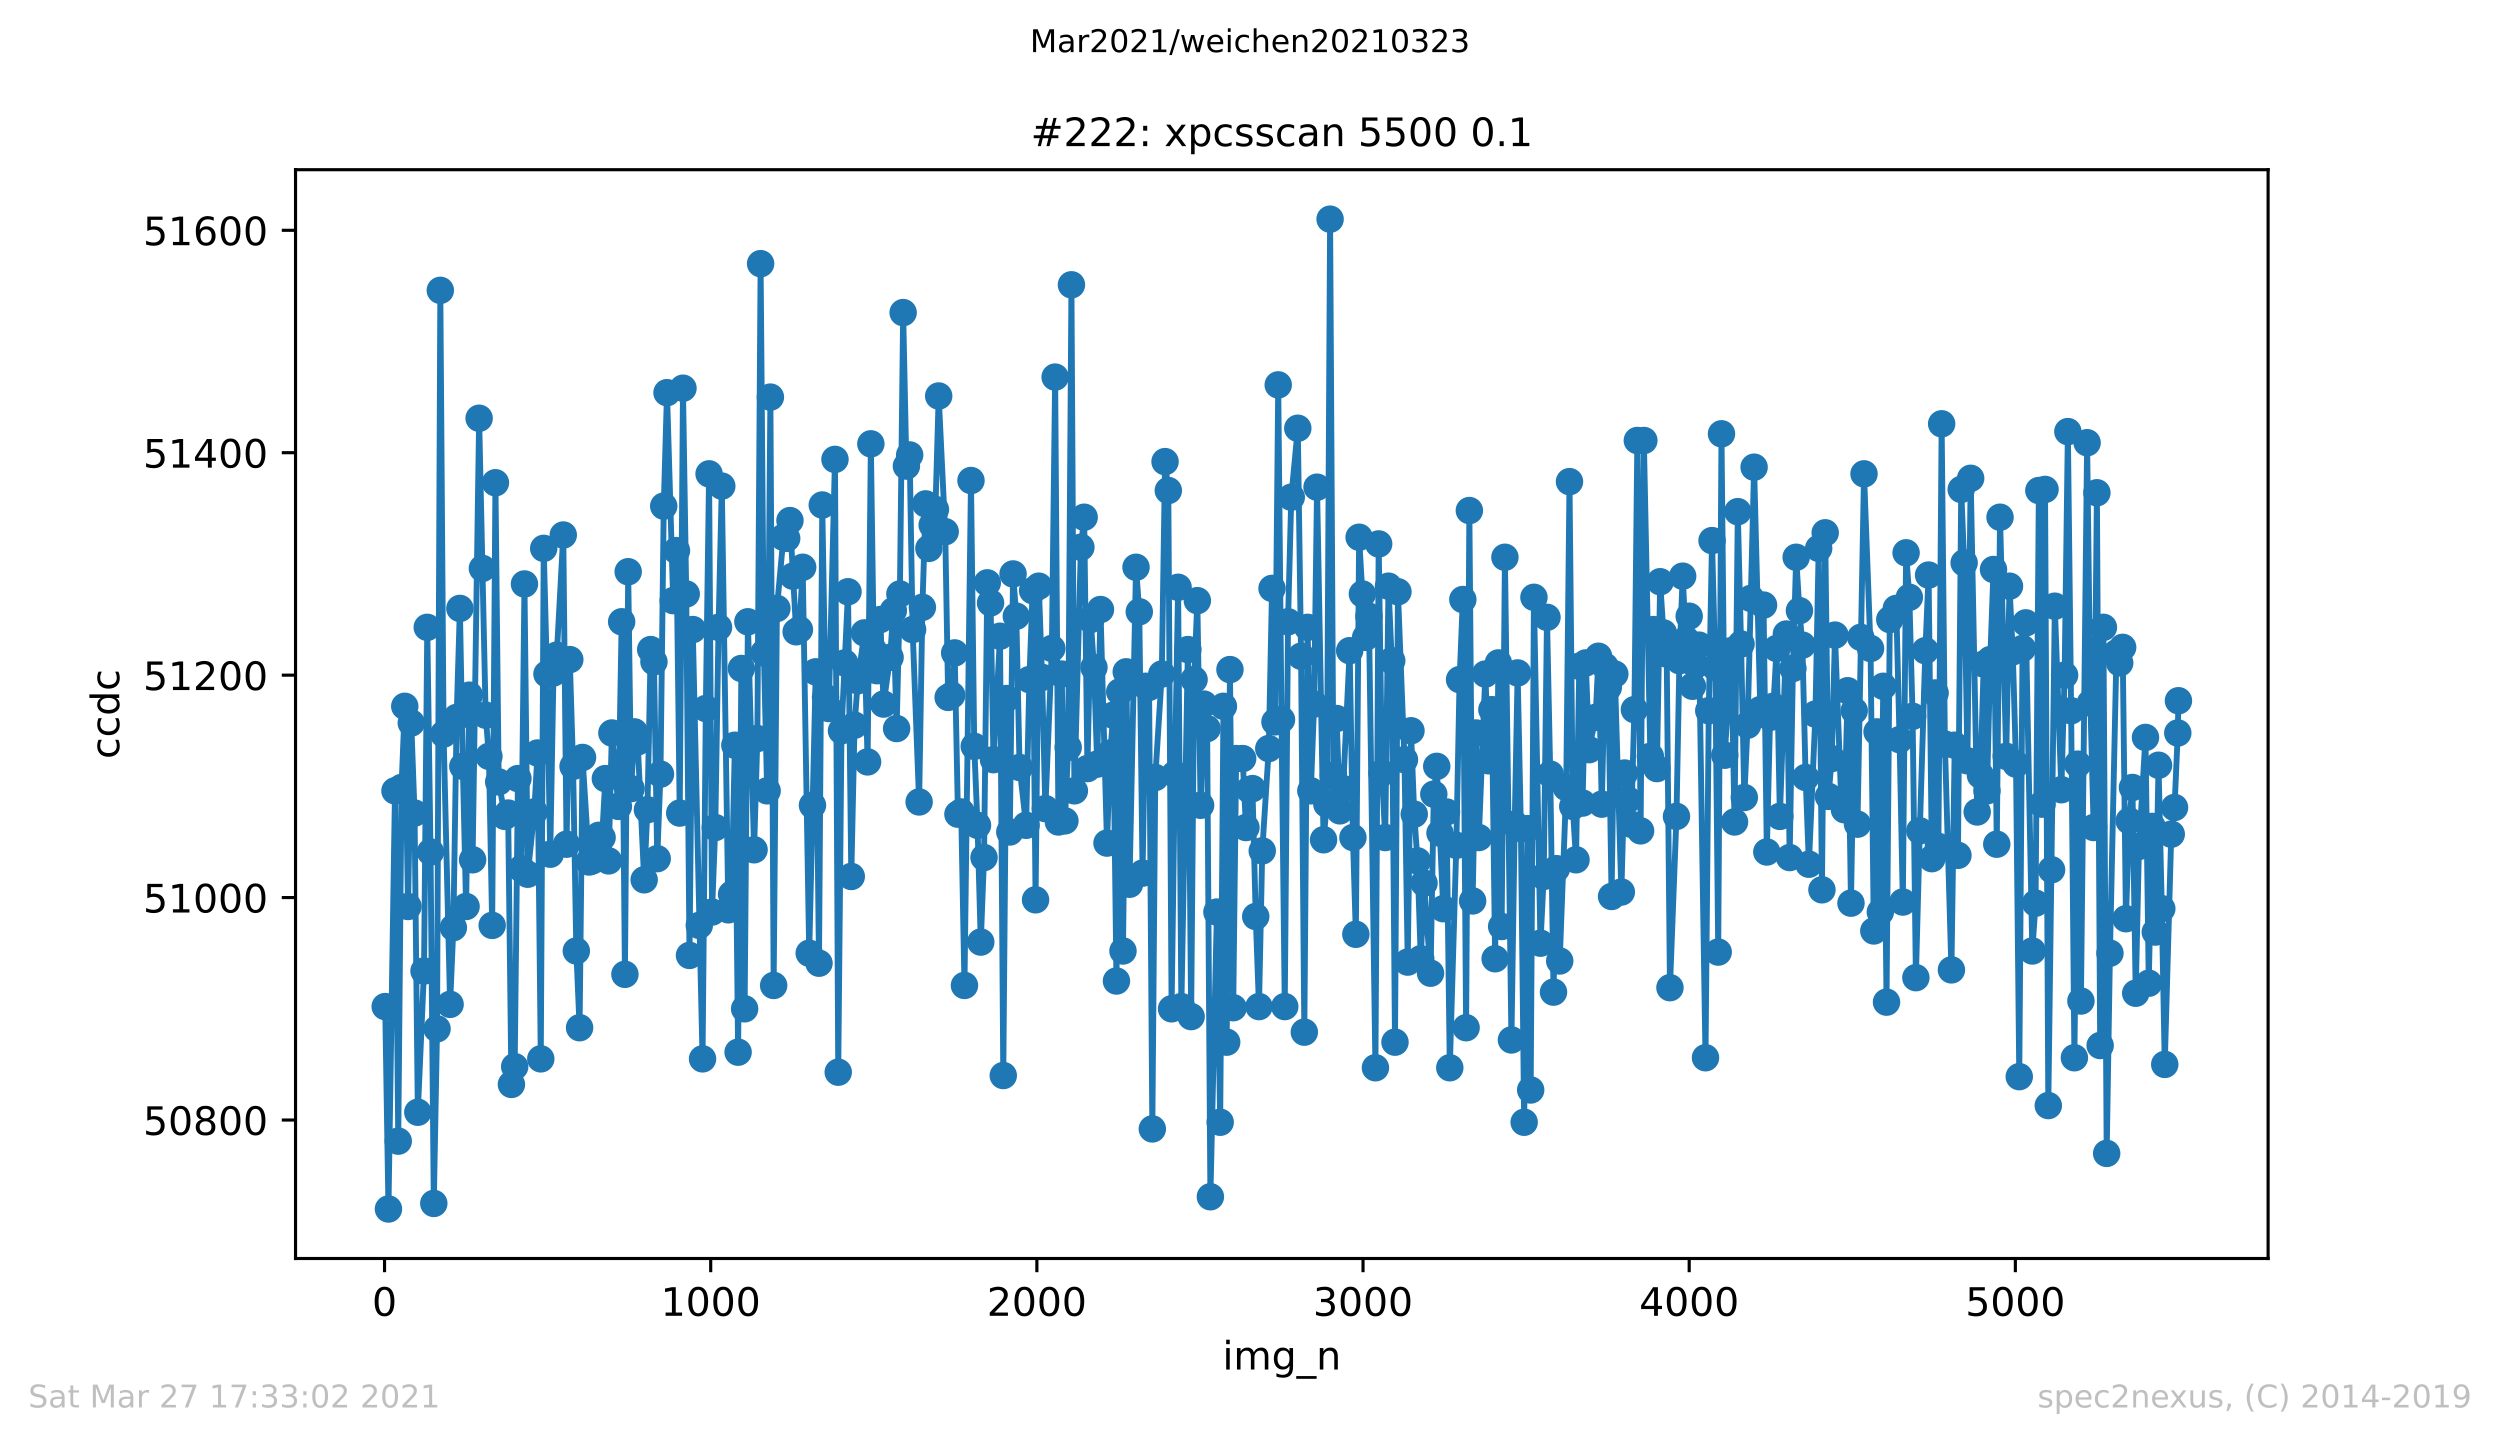 <?xml version="1.0" encoding="utf-8" standalone="no"?>
<!DOCTYPE svg PUBLIC "-//W3C//DTD SVG 1.1//EN"
  "http://www.w3.org/Graphics/SVG/1.1/DTD/svg11.dtd">
<!-- Created with matplotlib (https://matplotlib.org/) -->
<svg height="367.2pt" version="1.1" viewBox="0 0 636.48 367.2" width="636.48pt" xmlns="http://www.w3.org/2000/svg" xmlns:xlink="http://www.w3.org/1999/xlink">
 <defs>
  <style type="text/css">*{stroke-linecap:butt;stroke-linejoin:round;}</style>
 </defs>
 <g id="figure_1">
  <g id="patch_1">
   <path d="M 0 367.2 
L 636.48 367.2 
L 636.48 0 
L 0 0 
z
" style="fill:#ffffff;"/>
  </g>
  <g id="axes_1">
   <g id="patch_2">
    <path d="M 75.24 320.4 
L 577.44 320.4 
L 577.44 43.2 
L 75.24 43.2 
z
" style="fill:#ffffff;"/>
   </g>
   <g id="matplotlib.axis_1">
    <g id="xtick_1">
     <g id="line2d_1">
      <defs>
       <path d="M 0 0 
L 0 3.5 
" id="m1ad731935b" style="stroke:#000000;stroke-width:0.8;"/>
      </defs>
      <g>
       <use style="stroke:#000000;stroke-width:0.8;" x="97.901" xlink:href="#m1ad731935b" y="320.4"/>
      </g>
     </g>
     <g id="text_1">
      <!-- 0 -->
      <g transform="translate(94.72 334.998)scale(0.1 -0.1)">
       <defs>
        <path d="M 31.781 66.406 
Q 24.172 66.406 20.328 58.906 
Q 16.5 51.422 16.5 36.375 
Q 16.5 21.391 20.328 13.891 
Q 24.172 6.391 31.781 6.391 
Q 39.453 6.391 43.281 13.891 
Q 47.125 21.391 47.125 36.375 
Q 47.125 51.422 43.281 58.906 
Q 39.453 66.406 31.781 66.406 
z
M 31.781 74.219 
Q 44.047 74.219 50.516 64.516 
Q 56.984 54.828 56.984 36.375 
Q 56.984 17.969 50.516 8.266 
Q 44.047 -1.422 31.781 -1.422 
Q 19.531 -1.422 13.062 8.266 
Q 6.594 17.969 6.594 36.375 
Q 6.594 54.828 13.062 64.516 
Q 19.531 74.219 31.781 74.219 
z
" id="DejaVuSans-48"/>
       </defs>
       <use xlink:href="#DejaVuSans-48"/>
      </g>
     </g>
    </g>
    <g id="xtick_2">
     <g id="line2d_2">
      <g>
       <use style="stroke:#000000;stroke-width:0.8;" x="180.94" xlink:href="#m1ad731935b" y="320.4"/>
      </g>
     </g>
     <g id="text_2">
      <!-- 1000 -->
      <g transform="translate(168.215 334.998)scale(0.1 -0.1)">
       <defs>
        <path d="M 12.406 8.297 
L 28.516 8.297 
L 28.516 63.922 
L 10.984 60.406 
L 10.984 69.391 
L 28.422 72.906 
L 38.281 72.906 
L 38.281 8.297 
L 54.391 8.297 
L 54.391 0 
L 12.406 0 
z
" id="DejaVuSans-49"/>
       </defs>
       <use xlink:href="#DejaVuSans-49"/>
       <use x="63.623" xlink:href="#DejaVuSans-48"/>
       <use x="127.246" xlink:href="#DejaVuSans-48"/>
       <use x="190.869" xlink:href="#DejaVuSans-48"/>
      </g>
     </g>
    </g>
    <g id="xtick_3">
     <g id="line2d_3">
      <g>
       <use style="stroke:#000000;stroke-width:0.8;" x="263.978" xlink:href="#m1ad731935b" y="320.4"/>
      </g>
     </g>
     <g id="text_3">
      <!-- 2000 -->
      <g transform="translate(251.253 334.998)scale(0.1 -0.1)">
       <defs>
        <path d="M 19.188 8.297 
L 53.609 8.297 
L 53.609 0 
L 7.328 0 
L 7.328 8.297 
Q 12.938 14.109 22.625 23.891 
Q 32.328 33.688 34.812 36.531 
Q 39.547 41.844 41.422 45.531 
Q 43.312 49.219 43.312 52.781 
Q 43.312 58.594 39.234 62.25 
Q 35.156 65.922 28.609 65.922 
Q 23.969 65.922 18.812 64.312 
Q 13.672 62.703 7.812 59.422 
L 7.812 69.391 
Q 13.766 71.781 18.938 73 
Q 24.125 74.219 28.422 74.219 
Q 39.75 74.219 46.484 68.547 
Q 53.219 62.891 53.219 53.422 
Q 53.219 48.922 51.531 44.891 
Q 49.859 40.875 45.406 35.406 
Q 44.188 33.984 37.641 27.219 
Q 31.109 20.453 19.188 8.297 
z
" id="DejaVuSans-50"/>
       </defs>
       <use xlink:href="#DejaVuSans-50"/>
       <use x="63.623" xlink:href="#DejaVuSans-48"/>
       <use x="127.246" xlink:href="#DejaVuSans-48"/>
       <use x="190.869" xlink:href="#DejaVuSans-48"/>
      </g>
     </g>
    </g>
    <g id="xtick_4">
     <g id="line2d_4">
      <g>
       <use style="stroke:#000000;stroke-width:0.8;" x="347.017" xlink:href="#m1ad731935b" y="320.4"/>
      </g>
     </g>
     <g id="text_4">
      <!-- 3000 -->
      <g transform="translate(334.292 334.998)scale(0.1 -0.1)">
       <defs>
        <path d="M 40.578 39.312 
Q 47.656 37.797 51.625 33 
Q 55.609 28.219 55.609 21.188 
Q 55.609 10.406 48.188 4.484 
Q 40.766 -1.422 27.094 -1.422 
Q 22.516 -1.422 17.656 -0.516 
Q 12.797 0.391 7.625 2.203 
L 7.625 11.719 
Q 11.719 9.328 16.594 8.109 
Q 21.484 6.891 26.812 6.891 
Q 36.078 6.891 40.938 10.547 
Q 45.797 14.203 45.797 21.188 
Q 45.797 27.641 41.281 31.266 
Q 36.766 34.906 28.719 34.906 
L 20.219 34.906 
L 20.219 43.016 
L 29.109 43.016 
Q 36.375 43.016 40.234 45.922 
Q 44.094 48.828 44.094 54.297 
Q 44.094 59.906 40.109 62.906 
Q 36.141 65.922 28.719 65.922 
Q 24.656 65.922 20.016 65.031 
Q 15.375 64.156 9.812 62.312 
L 9.812 71.094 
Q 15.438 72.656 20.344 73.438 
Q 25.25 74.219 29.594 74.219 
Q 40.828 74.219 47.359 69.109 
Q 53.906 64.016 53.906 55.328 
Q 53.906 49.266 50.438 45.094 
Q 46.969 40.922 40.578 39.312 
z
" id="DejaVuSans-51"/>
       </defs>
       <use xlink:href="#DejaVuSans-51"/>
       <use x="63.623" xlink:href="#DejaVuSans-48"/>
       <use x="127.246" xlink:href="#DejaVuSans-48"/>
       <use x="190.869" xlink:href="#DejaVuSans-48"/>
      </g>
     </g>
    </g>
    <g id="xtick_5">
     <g id="line2d_5">
      <g>
       <use style="stroke:#000000;stroke-width:0.8;" x="430.055" xlink:href="#m1ad731935b" y="320.4"/>
      </g>
     </g>
     <g id="text_5">
      <!-- 4000 -->
      <g transform="translate(417.33 334.998)scale(0.1 -0.1)">
       <defs>
        <path d="M 37.797 64.312 
L 12.891 25.391 
L 37.797 25.391 
z
M 35.203 72.906 
L 47.609 72.906 
L 47.609 25.391 
L 58.016 25.391 
L 58.016 17.188 
L 47.609 17.188 
L 47.609 0 
L 37.797 0 
L 37.797 17.188 
L 4.891 17.188 
L 4.891 26.703 
z
" id="DejaVuSans-52"/>
       </defs>
       <use xlink:href="#DejaVuSans-52"/>
       <use x="63.623" xlink:href="#DejaVuSans-48"/>
       <use x="127.246" xlink:href="#DejaVuSans-48"/>
       <use x="190.869" xlink:href="#DejaVuSans-48"/>
      </g>
     </g>
    </g>
    <g id="xtick_6">
     <g id="line2d_6">
      <g>
       <use style="stroke:#000000;stroke-width:0.8;" x="513.093" xlink:href="#m1ad731935b" y="320.4"/>
      </g>
     </g>
     <g id="text_6">
      <!-- 5000 -->
      <g transform="translate(500.368 334.998)scale(0.1 -0.1)">
       <defs>
        <path d="M 10.797 72.906 
L 49.516 72.906 
L 49.516 64.594 
L 19.828 64.594 
L 19.828 46.734 
Q 21.969 47.469 24.109 47.828 
Q 26.266 48.188 28.422 48.188 
Q 40.625 48.188 47.75 41.5 
Q 54.891 34.812 54.891 23.391 
Q 54.891 11.625 47.562 5.094 
Q 40.234 -1.422 26.906 -1.422 
Q 22.312 -1.422 17.547 -0.641 
Q 12.797 0.141 7.719 1.703 
L 7.719 11.625 
Q 12.109 9.234 16.797 8.062 
Q 21.484 6.891 26.703 6.891 
Q 35.156 6.891 40.078 11.328 
Q 45.016 15.766 45.016 23.391 
Q 45.016 31 40.078 35.438 
Q 35.156 39.891 26.703 39.891 
Q 22.75 39.891 18.812 39.016 
Q 14.891 38.141 10.797 36.281 
z
" id="DejaVuSans-53"/>
       </defs>
       <use xlink:href="#DejaVuSans-53"/>
       <use x="63.623" xlink:href="#DejaVuSans-48"/>
       <use x="127.246" xlink:href="#DejaVuSans-48"/>
       <use x="190.869" xlink:href="#DejaVuSans-48"/>
      </g>
     </g>
    </g>
    <g id="text_7">
     <!-- img_n -->
     <g transform="translate(311.238 348.677)scale(0.1 -0.1)">
      <defs>
       <path d="M 9.422 54.688 
L 18.406 54.688 
L 18.406 0 
L 9.422 0 
z
M 9.422 75.984 
L 18.406 75.984 
L 18.406 64.594 
L 9.422 64.594 
z
" id="DejaVuSans-105"/>
       <path d="M 52 44.188 
Q 55.375 50.25 60.062 53.125 
Q 64.75 56 71.094 56 
Q 79.641 56 84.281 50.016 
Q 88.922 44.047 88.922 33.016 
L 88.922 0 
L 79.891 0 
L 79.891 32.719 
Q 79.891 40.578 77.094 44.375 
Q 74.312 48.188 68.609 48.188 
Q 61.625 48.188 57.562 43.547 
Q 53.516 38.922 53.516 30.906 
L 53.516 0 
L 44.484 0 
L 44.484 32.719 
Q 44.484 40.625 41.703 44.406 
Q 38.922 48.188 33.109 48.188 
Q 26.219 48.188 22.156 43.531 
Q 18.109 38.875 18.109 30.906 
L 18.109 0 
L 9.078 0 
L 9.078 54.688 
L 18.109 54.688 
L 18.109 46.188 
Q 21.188 51.219 25.484 53.609 
Q 29.781 56 35.688 56 
Q 41.656 56 45.828 52.969 
Q 50 49.953 52 44.188 
z
" id="DejaVuSans-109"/>
       <path d="M 45.406 27.984 
Q 45.406 37.75 41.375 43.109 
Q 37.359 48.484 30.078 48.484 
Q 22.859 48.484 18.828 43.109 
Q 14.797 37.75 14.797 27.984 
Q 14.797 18.266 18.828 12.891 
Q 22.859 7.516 30.078 7.516 
Q 37.359 7.516 41.375 12.891 
Q 45.406 18.266 45.406 27.984 
z
M 54.391 6.781 
Q 54.391 -7.172 48.188 -13.984 
Q 42 -20.797 29.203 -20.797 
Q 24.469 -20.797 20.266 -20.094 
Q 16.062 -19.391 12.109 -17.922 
L 12.109 -9.188 
Q 16.062 -11.328 19.922 -12.344 
Q 23.781 -13.375 27.781 -13.375 
Q 36.625 -13.375 41.016 -8.766 
Q 45.406 -4.156 45.406 5.172 
L 45.406 9.625 
Q 42.625 4.781 38.281 2.391 
Q 33.938 0 27.875 0 
Q 17.828 0 11.672 7.656 
Q 5.516 15.328 5.516 27.984 
Q 5.516 40.672 11.672 48.328 
Q 17.828 56 27.875 56 
Q 33.938 56 38.281 53.609 
Q 42.625 51.219 45.406 46.391 
L 45.406 54.688 
L 54.391 54.688 
z
" id="DejaVuSans-103"/>
       <path d="M 50.984 -16.609 
L 50.984 -23.578 
L -0.984 -23.578 
L -0.984 -16.609 
z
" id="DejaVuSans-95"/>
       <path d="M 54.891 33.016 
L 54.891 0 
L 45.906 0 
L 45.906 32.719 
Q 45.906 40.484 42.875 44.328 
Q 39.844 48.188 33.797 48.188 
Q 26.516 48.188 22.312 43.547 
Q 18.109 38.922 18.109 30.906 
L 18.109 0 
L 9.078 0 
L 9.078 54.688 
L 18.109 54.688 
L 18.109 46.188 
Q 21.344 51.125 25.703 53.562 
Q 30.078 56 35.797 56 
Q 45.219 56 50.047 50.172 
Q 54.891 44.344 54.891 33.016 
z
" id="DejaVuSans-110"/>
      </defs>
      <use xlink:href="#DejaVuSans-105"/>
      <use x="27.783" xlink:href="#DejaVuSans-109"/>
      <use x="125.195" xlink:href="#DejaVuSans-103"/>
      <use x="188.672" xlink:href="#DejaVuSans-95"/>
      <use x="238.672" xlink:href="#DejaVuSans-110"/>
     </g>
    </g>
   </g>
   <g id="matplotlib.axis_2">
    <g id="ytick_1">
     <g id="line2d_7">
      <defs>
       <path d="M 0 0 
L -3.5 0 
" id="m6056e01957" style="stroke:#000000;stroke-width:0.8;"/>
      </defs>
      <g>
       <use style="stroke:#000000;stroke-width:0.8;" x="75.24" xlink:href="#m6056e01957" y="285.148"/>
      </g>
     </g>
     <g id="text_8">
      <!-- 50800 -->
      <g transform="translate(36.428 288.948)scale(0.1 -0.1)">
       <defs>
        <path d="M 31.781 34.625 
Q 24.75 34.625 20.719 30.859 
Q 16.703 27.094 16.703 20.516 
Q 16.703 13.922 20.719 10.156 
Q 24.75 6.391 31.781 6.391 
Q 38.812 6.391 42.859 10.172 
Q 46.922 13.969 46.922 20.516 
Q 46.922 27.094 42.891 30.859 
Q 38.875 34.625 31.781 34.625 
z
M 21.922 38.812 
Q 15.578 40.375 12.031 44.719 
Q 8.5 49.078 8.5 55.328 
Q 8.5 64.062 14.719 69.141 
Q 20.953 74.219 31.781 74.219 
Q 42.672 74.219 48.875 69.141 
Q 55.078 64.062 55.078 55.328 
Q 55.078 49.078 51.531 44.719 
Q 48 40.375 41.703 38.812 
Q 48.828 37.156 52.797 32.312 
Q 56.781 27.484 56.781 20.516 
Q 56.781 9.906 50.312 4.234 
Q 43.844 -1.422 31.781 -1.422 
Q 19.734 -1.422 13.25 4.234 
Q 6.781 9.906 6.781 20.516 
Q 6.781 27.484 10.781 32.312 
Q 14.797 37.156 21.922 38.812 
z
M 18.312 54.391 
Q 18.312 48.734 21.844 45.562 
Q 25.391 42.391 31.781 42.391 
Q 38.141 42.391 41.719 45.562 
Q 45.312 48.734 45.312 54.391 
Q 45.312 60.062 41.719 63.234 
Q 38.141 66.406 31.781 66.406 
Q 25.391 66.406 21.844 63.234 
Q 18.312 60.062 18.312 54.391 
z
" id="DejaVuSans-56"/>
       </defs>
       <use xlink:href="#DejaVuSans-53"/>
       <use x="63.623" xlink:href="#DejaVuSans-48"/>
       <use x="127.246" xlink:href="#DejaVuSans-56"/>
       <use x="190.869" xlink:href="#DejaVuSans-48"/>
       <use x="254.492" xlink:href="#DejaVuSans-48"/>
      </g>
     </g>
    </g>
    <g id="ytick_2">
     <g id="line2d_8">
      <g>
       <use style="stroke:#000000;stroke-width:0.8;" x="75.24" xlink:href="#m6056e01957" y="228.519"/>
      </g>
     </g>
     <g id="text_9">
      <!-- 51000 -->
      <g transform="translate(36.428 232.318)scale(0.1 -0.1)">
       <use xlink:href="#DejaVuSans-53"/>
       <use x="63.623" xlink:href="#DejaVuSans-49"/>
       <use x="127.246" xlink:href="#DejaVuSans-48"/>
       <use x="190.869" xlink:href="#DejaVuSans-48"/>
       <use x="254.492" xlink:href="#DejaVuSans-48"/>
      </g>
     </g>
    </g>
    <g id="ytick_3">
     <g id="line2d_9">
      <g>
       <use style="stroke:#000000;stroke-width:0.8;" x="75.24" xlink:href="#m6056e01957" y="171.89"/>
      </g>
     </g>
     <g id="text_10">
      <!-- 51200 -->
      <g transform="translate(36.428 175.689)scale(0.1 -0.1)">
       <use xlink:href="#DejaVuSans-53"/>
       <use x="63.623" xlink:href="#DejaVuSans-49"/>
       <use x="127.246" xlink:href="#DejaVuSans-50"/>
       <use x="190.869" xlink:href="#DejaVuSans-48"/>
       <use x="254.492" xlink:href="#DejaVuSans-48"/>
      </g>
     </g>
    </g>
    <g id="ytick_4">
     <g id="line2d_10">
      <g>
       <use style="stroke:#000000;stroke-width:0.8;" x="75.24" xlink:href="#m6056e01957" y="115.261"/>
      </g>
     </g>
     <g id="text_11">
      <!-- 51400 -->
      <g transform="translate(36.428 119.06)scale(0.1 -0.1)">
       <use xlink:href="#DejaVuSans-53"/>
       <use x="63.623" xlink:href="#DejaVuSans-49"/>
       <use x="127.246" xlink:href="#DejaVuSans-52"/>
       <use x="190.869" xlink:href="#DejaVuSans-48"/>
       <use x="254.492" xlink:href="#DejaVuSans-48"/>
      </g>
     </g>
    </g>
    <g id="ytick_5">
     <g id="line2d_11">
      <g>
       <use style="stroke:#000000;stroke-width:0.8;" x="75.24" xlink:href="#m6056e01957" y="58.631"/>
      </g>
     </g>
     <g id="text_12">
      <!-- 51600 -->
      <g transform="translate(36.428 62.431)scale(0.1 -0.1)">
       <defs>
        <path d="M 33.016 40.375 
Q 26.375 40.375 22.484 35.828 
Q 18.609 31.297 18.609 23.391 
Q 18.609 15.531 22.484 10.953 
Q 26.375 6.391 33.016 6.391 
Q 39.656 6.391 43.531 10.953 
Q 47.406 15.531 47.406 23.391 
Q 47.406 31.297 43.531 35.828 
Q 39.656 40.375 33.016 40.375 
z
M 52.594 71.297 
L 52.594 62.312 
Q 48.875 64.062 45.094 64.984 
Q 41.312 65.922 37.594 65.922 
Q 27.828 65.922 22.672 59.328 
Q 17.531 52.734 16.797 39.406 
Q 19.672 43.656 24.016 45.922 
Q 28.375 48.188 33.594 48.188 
Q 44.578 48.188 50.953 41.516 
Q 57.328 34.859 57.328 23.391 
Q 57.328 12.156 50.688 5.359 
Q 44.047 -1.422 33.016 -1.422 
Q 20.359 -1.422 13.672 8.266 
Q 6.984 17.969 6.984 36.375 
Q 6.984 53.656 15.188 63.938 
Q 23.391 74.219 37.203 74.219 
Q 40.922 74.219 44.703 73.484 
Q 48.484 72.75 52.594 71.297 
z
" id="DejaVuSans-54"/>
       </defs>
       <use xlink:href="#DejaVuSans-53"/>
       <use x="63.623" xlink:href="#DejaVuSans-49"/>
       <use x="127.246" xlink:href="#DejaVuSans-54"/>
       <use x="190.869" xlink:href="#DejaVuSans-48"/>
       <use x="254.492" xlink:href="#DejaVuSans-48"/>
      </g>
     </g>
    </g>
    <g id="text_13">
     <!-- ccdc -->
     <g transform="translate(30.348 193.222)rotate(-90)scale(0.1 -0.1)">
      <defs>
       <path d="M 48.781 52.594 
L 48.781 44.188 
Q 44.969 46.297 41.141 47.344 
Q 37.312 48.391 33.406 48.391 
Q 24.656 48.391 19.812 42.844 
Q 14.984 37.312 14.984 27.297 
Q 14.984 17.281 19.812 11.734 
Q 24.656 6.203 33.406 6.203 
Q 37.312 6.203 41.141 7.25 
Q 44.969 8.297 48.781 10.406 
L 48.781 2.094 
Q 45.016 0.344 40.984 -0.531 
Q 36.969 -1.422 32.422 -1.422 
Q 20.062 -1.422 12.781 6.344 
Q 5.516 14.109 5.516 27.297 
Q 5.516 40.672 12.859 48.328 
Q 20.219 56 33.016 56 
Q 37.156 56 41.109 55.141 
Q 45.062 54.297 48.781 52.594 
z
" id="DejaVuSans-99"/>
       <path d="M 45.406 46.391 
L 45.406 75.984 
L 54.391 75.984 
L 54.391 0 
L 45.406 0 
L 45.406 8.203 
Q 42.578 3.328 38.25 0.953 
Q 33.938 -1.422 27.875 -1.422 
Q 17.969 -1.422 11.734 6.484 
Q 5.516 14.406 5.516 27.297 
Q 5.516 40.188 11.734 48.094 
Q 17.969 56 27.875 56 
Q 33.938 56 38.25 53.625 
Q 42.578 51.266 45.406 46.391 
z
M 14.797 27.297 
Q 14.797 17.391 18.875 11.75 
Q 22.953 6.109 30.078 6.109 
Q 37.203 6.109 41.297 11.75 
Q 45.406 17.391 45.406 27.297 
Q 45.406 37.203 41.297 42.844 
Q 37.203 48.484 30.078 48.484 
Q 22.953 48.484 18.875 42.844 
Q 14.797 37.203 14.797 27.297 
z
" id="DejaVuSans-100"/>
      </defs>
      <use xlink:href="#DejaVuSans-99"/>
      <use x="54.98" xlink:href="#DejaVuSans-99"/>
      <use x="109.961" xlink:href="#DejaVuSans-100"/>
      <use x="173.438" xlink:href="#DejaVuSans-99"/>
     </g>
    </g>
   </g>
   <g id="line2d_12">
    <path clip-path="url(#pe24881c3d1)" d="M 98.067 256.267 
L 98.898 307.8 
L 100.558 201.337 
L 101.389 290.528 
L 102.219 200.488 
L 103.05 179.818 
L 103.88 230.784 
L 104.71 184.065 
L 105.541 207 
L 106.371 283.166 
L 107.949 247.207 
L 108.779 159.715 
L 109.61 216.91 
L 110.44 306.384 
L 111.27 261.93 
L 112.101 73.921 
L 112.931 186.897 
L 114.592 255.701 
L 115.422 236.164 
L 116.253 182.649 
L 117.083 154.901 
L 117.83 195.108 
L 118.661 230.784 
L 119.491 176.987 
L 120.322 218.892 
L 121.982 106.483 
L 123.643 182.083 
L 124.474 192.56 
L 125.304 235.598 
L 126.134 122.906 
L 126.965 199.072 
L 128.542 207.849 
L 129.373 207 
L 130.203 276.088 
L 131.034 271.557 
L 131.864 198.222 
L 132.694 221.157 
L 133.525 148.672 
L 134.355 222.573 
L 136.016 206.717 
L 136.846 191.71 
L 137.677 269.575 
L 138.424 139.611 
L 139.254 171.607 
L 140.085 217.476 
L 140.915 171.324 
L 141.746 166.793 
L 143.406 136.213 
L 144.237 214.928 
L 145.067 167.926 
L 145.897 195.108 
L 146.728 242.11 
L 147.558 261.647 
L 148.306 192.843 
L 149.966 219.458 
L 150.797 219.175 
L 151.627 214.362 
L 152.457 212.663 
L 153.288 213.229 
L 154.118 198.222 
L 154.949 219.175 
L 155.779 186.613 
L 157.44 205.301 
L 158.27 158.299 
L 159.101 248.056 
L 159.931 145.557 
L 160.678 200.771 
L 161.509 186.33 
L 162.339 188.879 
L 164 223.989 
L 164.83 206.151 
L 165.661 165.378 
L 166.491 168.492 
L 167.321 218.609 
L 168.152 197.09 
L 168.982 128.852 
L 169.813 99.971 
L 171.39 152.919 
L 172.221 140.178 
L 173.051 207 
L 173.881 98.838 
L 174.712 151.22 
L 175.542 243.243 
L 176.373 160.281 
L 178.864 269.575 
L 179.694 180.384 
L 180.524 120.64 
L 181.272 232.2 
L 182.102 210.681 
L 182.933 159.715 
L 183.763 123.755 
L 185.424 231.634 
L 186.254 227.67 
L 187.085 189.728 
L 187.915 267.876 
L 188.745 170.191 
L 189.576 256.834 
L 190.406 158.299 
L 191.984 216.344 
L 192.814 188.029 
L 193.645 67.126 
L 194.475 166.227 
L 195.305 201.337 
L 196.136 101.103 
L 196.966 250.888 
L 197.796 154.901 
L 199.457 136.78 
L 200.288 137.063 
L 201.118 132.533 
L 202.696 160.847 
L 203.526 160.281 
L 204.357 144.425 
L 206.017 242.676 
L 207.678 171.04 
L 208.508 245.225 
L 209.339 128.569 
L 210.169 177.553 
L 211 180.384 
L 212.577 116.96 
L 213.408 272.973 
L 214.238 186.047 
L 215.899 150.654 
L 216.729 223.139 
L 217.56 184.631 
L 218.39 173.306 
L 220.051 161.13 
L 220.881 193.975 
L 221.712 112.996 
L 222.459 165.661 
L 223.289 170.757 
L 224.12 157.733 
L 224.95 179.252 
L 226.611 167.36 
L 227.441 155.467 
L 228.272 185.481 
L 229.102 151.22 
L 229.932 79.584 
L 230.763 118.658 
L 231.593 115.827 
L 232.34 160.281 
L 234.001 204.169 
L 234.832 154.618 
L 235.662 128.285 
L 236.492 139.611 
L 237.323 133.665 
L 238.153 129.701 
L 238.984 100.82 
L 240.644 135.364 
L 241.392 177.553 
L 242.305 176.987 
L 243.052 166.227 
L 243.883 207.283 
L 244.713 206.717 
L 245.544 250.888 
L 247.204 122.339 
L 248.035 190.011 
L 248.865 210.115 
L 249.696 239.845 
L 250.526 218.326 
L 251.356 148.389 
L 252.187 153.485 
L 252.934 193.409 
L 254.595 161.98 
L 255.425 273.822 
L 256.256 177.836 
L 257.086 211.813 
L 257.916 146.124 
L 258.747 156.883 
L 259.577 195.391 
L 261.238 210.115 
L 262.068 173.022 
L 262.899 150.371 
L 263.646 229.085 
L 264.476 149.238 
L 265.307 172.456 
L 266.137 205.867 
L 267.798 165.094 
L 268.628 96.007 
L 269.459 209.265 
L 270.289 171.607 
L 271.119 208.982 
L 271.95 190.294 
L 272.78 72.506 
L 273.528 201.337 
L 275.188 139.328 
L 276.019 131.683 
L 276.849 195.674 
L 277.679 157.733 
L 278.51 169.908 
L 279.34 194.542 
L 280.171 155.184 
L 281.831 214.645 
L 282.662 191.71 
L 283.409 182.083 
L 284.24 249.755 
L 285.07 176.137 
L 285.9 242.11 
L 286.731 171.04 
L 287.561 225.121 
L 289.222 144.425 
L 290.052 155.751 
L 290.883 222.29 
L 291.713 174.721 
L 292.543 175.004 
L 293.374 287.413 
L 294.121 197.939 
L 295.782 171.607 
L 296.612 117.526 
L 297.443 124.888 
L 298.273 256.834 
L 299.103 197.09 
L 299.934 149.521 
L 300.764 256.267 
L 302.425 165.378 
L 303.255 258.816 
L 304.003 173.022 
L 304.833 152.919 
L 305.663 205.018 
L 306.494 179.252 
L 307.324 185.481 
L 308.155 304.685 
L 309.815 232.2 
L 310.646 285.715 
L 311.476 179.818 
L 312.307 265.328 
L 313.137 170.474 
L 313.967 256.551 
L 314.715 193.126 
L 316.375 193.126 
L 317.206 210.681 
L 318.036 201.054 
L 318.867 200.771 
L 319.697 233.333 
L 320.527 256.267 
L 321.358 216.627 
L 323.018 190.578 
L 323.849 149.804 
L 324.596 183.782 
L 325.427 97.989 
L 326.257 183.216 
L 327.087 256.267 
L 327.918 158.299 
L 328.748 126.587 
L 330.409 109.031 
L 331.239 167.076 
L 332.07 262.78 
L 332.9 159.715 
L 333.73 201.337 
L 334.561 179.252 
L 335.308 124.038 
L 336.969 213.796 
L 337.799 204.735 
L 338.63 55.8 
L 339.46 197.373 
L 340.29 182.933 
L 341.121 206.434 
L 341.951 200.771 
L 343.612 165.661 
L 344.442 213.229 
L 345.19 237.863 
L 346.02 136.78 
L 346.851 151.22 
L 347.681 162.263 
L 348.511 156.883 
L 350.172 271.84 
L 351.002 138.479 
L 351.833 196.807 
L 352.663 213.229 
L 353.494 149.238 
L 354.324 168.209 
L 355.154 265.328 
L 355.902 150.654 
L 357.562 193.409 
L 358.393 244.942 
L 359.223 186.047 
L 360.054 207.283 
L 360.884 219.175 
L 361.714 244.092 
L 362.545 224.838 
L 364.206 247.773 
L 365.036 202.187 
L 365.783 195.108 
L 367.444 231.351 
L 368.274 206.717 
L 369.105 271.84 
L 370.766 215.211 
L 371.596 173.022 
L 372.426 152.636 
L 373.257 261.647 
L 374.087 129.984 
L 374.917 229.369 
L 375.748 186.613 
L 376.495 213.229 
L 378.156 171.607 
L 378.986 193.692 
L 379.817 180.667 
L 380.647 244.092 
L 381.478 168.775 
L 382.308 235.881 
L 383.138 141.876 
L 384.799 264.762 
L 385.629 209.831 
L 386.377 171.324 
L 387.207 210.964 
L 388.038 285.715 
L 388.868 210.964 
L 389.698 277.503 
L 390.529 152.07 
L 392.189 240.128 
L 393.02 223.139 
L 393.85 157.166 
L 394.681 197.09 
L 395.511 252.587 
L 396.258 221.157 
L 397.089 244.658 
L 398.75 200.488 
L 399.58 122.622 
L 400.41 205.301 
L 401.241 218.892 
L 402.071 169.625 
L 402.901 204.452 
L 403.732 168.775 
L 404.562 190.861 
L 406.223 182.649 
L 406.97 167.076 
L 407.801 204.735 
L 408.631 169.625 
L 409.461 175.004 
L 410.292 228.236 
L 411.122 171.607 
L 412.783 227.103 
L 413.613 196.807 
L 415.274 209.831 
L 416.105 180.667 
L 416.852 112.146 
L 417.682 211.53 
L 418.513 112.146 
L 420.173 192.56 
L 421.004 160.281 
L 421.834 195.674 
L 422.665 148.106 
L 423.495 161.13 
L 424.325 166.51 
L 425.156 251.454 
L 426.817 207.849 
L 427.564 168.209 
L 428.394 146.69 
L 429.225 162.829 
L 430.055 156.883 
L 430.885 174.721 
L 432.546 164.245 
L 434.207 269.292 
L 435.037 180.951 
L 435.868 137.629 
L 436.698 169.908 
L 437.445 242.393 
L 438.276 110.447 
L 439.106 192.276 
L 440.767 165.661 
L 441.597 209.265 
L 442.428 130.267 
L 443.258 163.962 
L 444.089 203.036 
L 444.919 184.631 
L 446.58 118.942 
L 448.157 180.667 
L 448.988 154.052 
L 449.818 216.91 
L 450.649 182.649 
L 451.479 179.818 
L 452.309 165.094 
L 453.14 207.849 
L 454.8 161.413 
L 455.631 218.326 
L 456.461 170.191 
L 457.292 141.876 
L 458.122 155.467 
L 458.869 164.245 
L 459.7 197.939 
L 460.53 220.025 
L 462.191 181.8 
L 463.021 139.611 
L 463.852 226.537 
L 464.682 135.647 
L 465.512 202.753 
L 466.343 193.126 
L 467.173 161.697 
L 468.751 203.602 
L 469.581 206.151 
L 470.412 175.854 
L 471.242 229.935 
L 472.072 180.951 
L 472.903 209.831 
L 474.564 120.64 
L 476.224 165.094 
L 477.055 237.013 
L 477.885 186.33 
L 478.716 232.2 
L 479.463 174.721 
L 480.293 255.135 
L 481.124 157.733 
L 482.784 154.901 
L 483.615 188.312 
L 484.445 229.652 
L 485.276 140.744 
L 486.106 152.07 
L 486.936 182.366 
L 487.767 248.906 
L 488.763 211.53 
L 490.175 165.661 
L 491.005 146.407 
L 491.836 218.609 
L 492.666 176.42 
L 493.496 215.494 
L 494.327 107.899 
L 495.157 189.445 
L 496.818 246.924 
L 497.648 189.728 
L 498.479 217.76 
L 499.309 124.604 
L 500.056 143.292 
L 500.887 193.692 
L 501.717 121.773 
L 503.378 206.717 
L 504.208 197.373 
L 505.039 169.058 
L 505.869 201.337 
L 506.7 167.926 
L 507.53 144.991 
L 508.36 214.928 
L 509.191 131.683 
L 510.768 192.56 
L 511.599 149.238 
L 512.429 165.944 
L 513.26 194.542 
L 514.09 274.106 
L 514.92 165.094 
L 515.751 158.582 
L 517.411 242.11 
L 518.242 229.935 
L 519.072 124.888 
L 519.903 204.735 
L 520.65 124.604 
L 521.48 281.467 
L 523.141 154.335 
L 524.802 201.054 
L 525.632 171.89 
L 526.463 109.881 
L 527.293 180.951 
L 528.123 269.292 
L 528.954 194.542 
L 529.784 254.852 
L 531.362 112.712 
L 532.192 178.969 
L 533.023 210.681 
L 533.853 125.454 
L 534.683 266.178 
L 535.514 159.715 
L 536.344 293.643 
L 537.175 242.676 
L 538.835 166.227 
L 539.666 168.775 
L 540.413 164.811 
L 541.244 233.899 
L 542.074 208.982 
L 542.904 200.488 
L 543.735 252.87 
L 544.565 215.494 
L 546.226 187.746 
L 547.056 250.321 
L 547.887 210.398 
L 548.717 237.297 
L 549.547 194.825 
L 550.378 231.351 
L 551.125 270.991 
L 552.786 212.38 
L 553.616 205.584 
L 554.447 186.613 
L 554.613 178.402 
L 554.613 178.402 
" style="fill:none;stroke:#1f77b4;stroke-linecap:square;stroke-width:1.5;"/>
    <defs>
     <path d="M 0 3 
C 0.796 3 1.559 2.684 2.121 2.121 
C 2.684 1.559 3 0.796 3 0 
C 3 -0.796 2.684 -1.559 2.121 -2.121 
C 1.559 -2.684 0.796 -3 0 -3 
C -0.796 -3 -1.559 -2.684 -2.121 -2.121 
C -2.684 -1.559 -3 -0.796 -3 0 
C -3 0.796 -2.684 1.559 -2.121 2.121 
C -1.559 2.684 -0.796 3 0 3 
z
" id="m0808c29af3" style="stroke:#1f77b4;"/>
    </defs>
    <g clip-path="url(#pe24881c3d1)">
     <use style="fill:#1f77b4;stroke:#1f77b4;" x="98.067" xlink:href="#m0808c29af3" y="256.267"/>
     <use style="fill:#1f77b4;stroke:#1f77b4;" x="98.898" xlink:href="#m0808c29af3" y="307.8"/>
     <use style="fill:#1f77b4;stroke:#1f77b4;" x="100.558" xlink:href="#m0808c29af3" y="201.337"/>
     <use style="fill:#1f77b4;stroke:#1f77b4;" x="101.389" xlink:href="#m0808c29af3" y="290.528"/>
     <use style="fill:#1f77b4;stroke:#1f77b4;" x="102.219" xlink:href="#m0808c29af3" y="200.488"/>
     <use style="fill:#1f77b4;stroke:#1f77b4;" x="103.05" xlink:href="#m0808c29af3" y="179.818"/>
     <use style="fill:#1f77b4;stroke:#1f77b4;" x="103.88" xlink:href="#m0808c29af3" y="230.784"/>
     <use style="fill:#1f77b4;stroke:#1f77b4;" x="104.71" xlink:href="#m0808c29af3" y="184.065"/>
     <use style="fill:#1f77b4;stroke:#1f77b4;" x="105.541" xlink:href="#m0808c29af3" y="207"/>
     <use style="fill:#1f77b4;stroke:#1f77b4;" x="106.371" xlink:href="#m0808c29af3" y="283.166"/>
     <use style="fill:#1f77b4;stroke:#1f77b4;" x="107.949" xlink:href="#m0808c29af3" y="247.207"/>
     <use style="fill:#1f77b4;stroke:#1f77b4;" x="108.779" xlink:href="#m0808c29af3" y="159.715"/>
     <use style="fill:#1f77b4;stroke:#1f77b4;" x="109.61" xlink:href="#m0808c29af3" y="216.91"/>
     <use style="fill:#1f77b4;stroke:#1f77b4;" x="110.44" xlink:href="#m0808c29af3" y="306.384"/>
     <use style="fill:#1f77b4;stroke:#1f77b4;" x="111.27" xlink:href="#m0808c29af3" y="261.93"/>
     <use style="fill:#1f77b4;stroke:#1f77b4;" x="112.101" xlink:href="#m0808c29af3" y="73.921"/>
     <use style="fill:#1f77b4;stroke:#1f77b4;" x="112.931" xlink:href="#m0808c29af3" y="186.897"/>
     <use style="fill:#1f77b4;stroke:#1f77b4;" x="114.592" xlink:href="#m0808c29af3" y="255.701"/>
     <use style="fill:#1f77b4;stroke:#1f77b4;" x="115.422" xlink:href="#m0808c29af3" y="236.164"/>
     <use style="fill:#1f77b4;stroke:#1f77b4;" x="116.253" xlink:href="#m0808c29af3" y="182.649"/>
     <use style="fill:#1f77b4;stroke:#1f77b4;" x="117.083" xlink:href="#m0808c29af3" y="154.901"/>
     <use style="fill:#1f77b4;stroke:#1f77b4;" x="117.83" xlink:href="#m0808c29af3" y="195.108"/>
     <use style="fill:#1f77b4;stroke:#1f77b4;" x="118.661" xlink:href="#m0808c29af3" y="230.784"/>
     <use style="fill:#1f77b4;stroke:#1f77b4;" x="119.491" xlink:href="#m0808c29af3" y="176.987"/>
     <use style="fill:#1f77b4;stroke:#1f77b4;" x="120.322" xlink:href="#m0808c29af3" y="218.892"/>
     <use style="fill:#1f77b4;stroke:#1f77b4;" x="121.982" xlink:href="#m0808c29af3" y="106.483"/>
     <use style="fill:#1f77b4;stroke:#1f77b4;" x="122.813" xlink:href="#m0808c29af3" y="144.708"/>
     <use style="fill:#1f77b4;stroke:#1f77b4;" x="123.643" xlink:href="#m0808c29af3" y="182.083"/>
     <use style="fill:#1f77b4;stroke:#1f77b4;" x="124.474" xlink:href="#m0808c29af3" y="192.56"/>
     <use style="fill:#1f77b4;stroke:#1f77b4;" x="125.304" xlink:href="#m0808c29af3" y="235.598"/>
     <use style="fill:#1f77b4;stroke:#1f77b4;" x="126.134" xlink:href="#m0808c29af3" y="122.906"/>
     <use style="fill:#1f77b4;stroke:#1f77b4;" x="126.965" xlink:href="#m0808c29af3" y="199.072"/>
     <use style="fill:#1f77b4;stroke:#1f77b4;" x="128.542" xlink:href="#m0808c29af3" y="207.849"/>
     <use style="fill:#1f77b4;stroke:#1f77b4;" x="129.373" xlink:href="#m0808c29af3" y="207"/>
     <use style="fill:#1f77b4;stroke:#1f77b4;" x="130.203" xlink:href="#m0808c29af3" y="276.088"/>
     <use style="fill:#1f77b4;stroke:#1f77b4;" x="131.034" xlink:href="#m0808c29af3" y="271.557"/>
     <use style="fill:#1f77b4;stroke:#1f77b4;" x="131.864" xlink:href="#m0808c29af3" y="198.222"/>
     <use style="fill:#1f77b4;stroke:#1f77b4;" x="132.694" xlink:href="#m0808c29af3" y="221.157"/>
     <use style="fill:#1f77b4;stroke:#1f77b4;" x="133.525" xlink:href="#m0808c29af3" y="148.672"/>
     <use style="fill:#1f77b4;stroke:#1f77b4;" x="134.355" xlink:href="#m0808c29af3" y="222.573"/>
     <use style="fill:#1f77b4;stroke:#1f77b4;" x="136.016" xlink:href="#m0808c29af3" y="206.717"/>
     <use style="fill:#1f77b4;stroke:#1f77b4;" x="136.846" xlink:href="#m0808c29af3" y="191.71"/>
     <use style="fill:#1f77b4;stroke:#1f77b4;" x="137.677" xlink:href="#m0808c29af3" y="269.575"/>
     <use style="fill:#1f77b4;stroke:#1f77b4;" x="138.424" xlink:href="#m0808c29af3" y="139.611"/>
     <use style="fill:#1f77b4;stroke:#1f77b4;" x="139.254" xlink:href="#m0808c29af3" y="171.607"/>
     <use style="fill:#1f77b4;stroke:#1f77b4;" x="140.085" xlink:href="#m0808c29af3" y="217.476"/>
     <use style="fill:#1f77b4;stroke:#1f77b4;" x="140.915" xlink:href="#m0808c29af3" y="171.324"/>
     <use style="fill:#1f77b4;stroke:#1f77b4;" x="141.746" xlink:href="#m0808c29af3" y="166.793"/>
     <use style="fill:#1f77b4;stroke:#1f77b4;" x="143.406" xlink:href="#m0808c29af3" y="136.213"/>
     <use style="fill:#1f77b4;stroke:#1f77b4;" x="144.237" xlink:href="#m0808c29af3" y="214.928"/>
     <use style="fill:#1f77b4;stroke:#1f77b4;" x="145.067" xlink:href="#m0808c29af3" y="167.926"/>
     <use style="fill:#1f77b4;stroke:#1f77b4;" x="145.897" xlink:href="#m0808c29af3" y="195.108"/>
     <use style="fill:#1f77b4;stroke:#1f77b4;" x="146.728" xlink:href="#m0808c29af3" y="242.11"/>
     <use style="fill:#1f77b4;stroke:#1f77b4;" x="147.558" xlink:href="#m0808c29af3" y="261.647"/>
     <use style="fill:#1f77b4;stroke:#1f77b4;" x="148.306" xlink:href="#m0808c29af3" y="192.843"/>
     <use style="fill:#1f77b4;stroke:#1f77b4;" x="149.966" xlink:href="#m0808c29af3" y="219.458"/>
     <use style="fill:#1f77b4;stroke:#1f77b4;" x="150.797" xlink:href="#m0808c29af3" y="219.175"/>
     <use style="fill:#1f77b4;stroke:#1f77b4;" x="151.627" xlink:href="#m0808c29af3" y="214.362"/>
     <use style="fill:#1f77b4;stroke:#1f77b4;" x="152.457" xlink:href="#m0808c29af3" y="212.663"/>
     <use style="fill:#1f77b4;stroke:#1f77b4;" x="153.288" xlink:href="#m0808c29af3" y="213.229"/>
     <use style="fill:#1f77b4;stroke:#1f77b4;" x="154.118" xlink:href="#m0808c29af3" y="198.222"/>
     <use style="fill:#1f77b4;stroke:#1f77b4;" x="154.949" xlink:href="#m0808c29af3" y="219.175"/>
     <use style="fill:#1f77b4;stroke:#1f77b4;" x="155.779" xlink:href="#m0808c29af3" y="186.613"/>
     <use style="fill:#1f77b4;stroke:#1f77b4;" x="157.44" xlink:href="#m0808c29af3" y="205.301"/>
     <use style="fill:#1f77b4;stroke:#1f77b4;" x="158.27" xlink:href="#m0808c29af3" y="158.299"/>
     <use style="fill:#1f77b4;stroke:#1f77b4;" x="159.101" xlink:href="#m0808c29af3" y="248.056"/>
     <use style="fill:#1f77b4;stroke:#1f77b4;" x="159.931" xlink:href="#m0808c29af3" y="145.557"/>
     <use style="fill:#1f77b4;stroke:#1f77b4;" x="160.678" xlink:href="#m0808c29af3" y="200.771"/>
     <use style="fill:#1f77b4;stroke:#1f77b4;" x="161.509" xlink:href="#m0808c29af3" y="186.33"/>
     <use style="fill:#1f77b4;stroke:#1f77b4;" x="162.339" xlink:href="#m0808c29af3" y="188.879"/>
     <use style="fill:#1f77b4;stroke:#1f77b4;" x="164" xlink:href="#m0808c29af3" y="223.989"/>
     <use style="fill:#1f77b4;stroke:#1f77b4;" x="164.83" xlink:href="#m0808c29af3" y="206.151"/>
     <use style="fill:#1f77b4;stroke:#1f77b4;" x="165.661" xlink:href="#m0808c29af3" y="165.378"/>
     <use style="fill:#1f77b4;stroke:#1f77b4;" x="166.491" xlink:href="#m0808c29af3" y="168.492"/>
     <use style="fill:#1f77b4;stroke:#1f77b4;" x="167.321" xlink:href="#m0808c29af3" y="218.609"/>
     <use style="fill:#1f77b4;stroke:#1f77b4;" x="168.152" xlink:href="#m0808c29af3" y="197.09"/>
     <use style="fill:#1f77b4;stroke:#1f77b4;" x="168.982" xlink:href="#m0808c29af3" y="128.852"/>
     <use style="fill:#1f77b4;stroke:#1f77b4;" x="169.813" xlink:href="#m0808c29af3" y="99.971"/>
     <use style="fill:#1f77b4;stroke:#1f77b4;" x="171.39" xlink:href="#m0808c29af3" y="152.919"/>
     <use style="fill:#1f77b4;stroke:#1f77b4;" x="172.221" xlink:href="#m0808c29af3" y="140.178"/>
     <use style="fill:#1f77b4;stroke:#1f77b4;" x="173.051" xlink:href="#m0808c29af3" y="207"/>
     <use style="fill:#1f77b4;stroke:#1f77b4;" x="173.881" xlink:href="#m0808c29af3" y="98.838"/>
     <use style="fill:#1f77b4;stroke:#1f77b4;" x="174.712" xlink:href="#m0808c29af3" y="151.22"/>
     <use style="fill:#1f77b4;stroke:#1f77b4;" x="175.542" xlink:href="#m0808c29af3" y="243.243"/>
     <use style="fill:#1f77b4;stroke:#1f77b4;" x="176.373" xlink:href="#m0808c29af3" y="160.281"/>
     <use style="fill:#1f77b4;stroke:#1f77b4;" x="178.033" xlink:href="#m0808c29af3" y="235.598"/>
     <use style="fill:#1f77b4;stroke:#1f77b4;" x="178.864" xlink:href="#m0808c29af3" y="269.575"/>
     <use style="fill:#1f77b4;stroke:#1f77b4;" x="179.694" xlink:href="#m0808c29af3" y="180.384"/>
     <use style="fill:#1f77b4;stroke:#1f77b4;" x="180.524" xlink:href="#m0808c29af3" y="120.64"/>
     <use style="fill:#1f77b4;stroke:#1f77b4;" x="181.272" xlink:href="#m0808c29af3" y="232.2"/>
     <use style="fill:#1f77b4;stroke:#1f77b4;" x="182.102" xlink:href="#m0808c29af3" y="210.681"/>
     <use style="fill:#1f77b4;stroke:#1f77b4;" x="182.933" xlink:href="#m0808c29af3" y="159.715"/>
     <use style="fill:#1f77b4;stroke:#1f77b4;" x="183.763" xlink:href="#m0808c29af3" y="123.755"/>
     <use style="fill:#1f77b4;stroke:#1f77b4;" x="185.424" xlink:href="#m0808c29af3" y="231.634"/>
     <use style="fill:#1f77b4;stroke:#1f77b4;" x="186.254" xlink:href="#m0808c29af3" y="227.67"/>
     <use style="fill:#1f77b4;stroke:#1f77b4;" x="187.085" xlink:href="#m0808c29af3" y="189.728"/>
     <use style="fill:#1f77b4;stroke:#1f77b4;" x="187.915" xlink:href="#m0808c29af3" y="267.876"/>
     <use style="fill:#1f77b4;stroke:#1f77b4;" x="188.745" xlink:href="#m0808c29af3" y="170.191"/>
     <use style="fill:#1f77b4;stroke:#1f77b4;" x="189.576" xlink:href="#m0808c29af3" y="256.834"/>
     <use style="fill:#1f77b4;stroke:#1f77b4;" x="190.406" xlink:href="#m0808c29af3" y="158.299"/>
     <use style="fill:#1f77b4;stroke:#1f77b4;" x="191.984" xlink:href="#m0808c29af3" y="216.344"/>
     <use style="fill:#1f77b4;stroke:#1f77b4;" x="192.814" xlink:href="#m0808c29af3" y="188.029"/>
     <use style="fill:#1f77b4;stroke:#1f77b4;" x="193.645" xlink:href="#m0808c29af3" y="67.126"/>
     <use style="fill:#1f77b4;stroke:#1f77b4;" x="194.475" xlink:href="#m0808c29af3" y="166.227"/>
     <use style="fill:#1f77b4;stroke:#1f77b4;" x="195.305" xlink:href="#m0808c29af3" y="201.337"/>
     <use style="fill:#1f77b4;stroke:#1f77b4;" x="196.136" xlink:href="#m0808c29af3" y="101.103"/>
     <use style="fill:#1f77b4;stroke:#1f77b4;" x="196.966" xlink:href="#m0808c29af3" y="250.888"/>
     <use style="fill:#1f77b4;stroke:#1f77b4;" x="197.796" xlink:href="#m0808c29af3" y="154.901"/>
     <use style="fill:#1f77b4;stroke:#1f77b4;" x="199.457" xlink:href="#m0808c29af3" y="136.78"/>
     <use style="fill:#1f77b4;stroke:#1f77b4;" x="200.288" xlink:href="#m0808c29af3" y="137.063"/>
     <use style="fill:#1f77b4;stroke:#1f77b4;" x="201.118" xlink:href="#m0808c29af3" y="132.533"/>
     <use style="fill:#1f77b4;stroke:#1f77b4;" x="201.865" xlink:href="#m0808c29af3" y="146.69"/>
     <use style="fill:#1f77b4;stroke:#1f77b4;" x="202.696" xlink:href="#m0808c29af3" y="160.847"/>
     <use style="fill:#1f77b4;stroke:#1f77b4;" x="203.526" xlink:href="#m0808c29af3" y="160.281"/>
     <use style="fill:#1f77b4;stroke:#1f77b4;" x="204.357" xlink:href="#m0808c29af3" y="144.425"/>
     <use style="fill:#1f77b4;stroke:#1f77b4;" x="206.017" xlink:href="#m0808c29af3" y="242.676"/>
     <use style="fill:#1f77b4;stroke:#1f77b4;" x="206.848" xlink:href="#m0808c29af3" y="205.018"/>
     <use style="fill:#1f77b4;stroke:#1f77b4;" x="207.678" xlink:href="#m0808c29af3" y="171.04"/>
     <use style="fill:#1f77b4;stroke:#1f77b4;" x="208.508" xlink:href="#m0808c29af3" y="245.225"/>
     <use style="fill:#1f77b4;stroke:#1f77b4;" x="209.339" xlink:href="#m0808c29af3" y="128.569"/>
     <use style="fill:#1f77b4;stroke:#1f77b4;" x="210.169" xlink:href="#m0808c29af3" y="177.553"/>
     <use style="fill:#1f77b4;stroke:#1f77b4;" x="211" xlink:href="#m0808c29af3" y="180.384"/>
     <use style="fill:#1f77b4;stroke:#1f77b4;" x="212.577" xlink:href="#m0808c29af3" y="116.96"/>
     <use style="fill:#1f77b4;stroke:#1f77b4;" x="213.408" xlink:href="#m0808c29af3" y="272.973"/>
     <use style="fill:#1f77b4;stroke:#1f77b4;" x="214.238" xlink:href="#m0808c29af3" y="186.047"/>
     <use style="fill:#1f77b4;stroke:#1f77b4;" x="215.068" xlink:href="#m0808c29af3" y="168.775"/>
     <use style="fill:#1f77b4;stroke:#1f77b4;" x="215.899" xlink:href="#m0808c29af3" y="150.654"/>
     <use style="fill:#1f77b4;stroke:#1f77b4;" x="216.729" xlink:href="#m0808c29af3" y="223.139"/>
     <use style="fill:#1f77b4;stroke:#1f77b4;" x="217.56" xlink:href="#m0808c29af3" y="184.631"/>
     <use style="fill:#1f77b4;stroke:#1f77b4;" x="218.39" xlink:href="#m0808c29af3" y="173.306"/>
     <use style="fill:#1f77b4;stroke:#1f77b4;" x="220.051" xlink:href="#m0808c29af3" y="161.13"/>
     <use style="fill:#1f77b4;stroke:#1f77b4;" x="220.881" xlink:href="#m0808c29af3" y="193.975"/>
     <use style="fill:#1f77b4;stroke:#1f77b4;" x="221.712" xlink:href="#m0808c29af3" y="112.996"/>
     <use style="fill:#1f77b4;stroke:#1f77b4;" x="222.459" xlink:href="#m0808c29af3" y="165.661"/>
     <use style="fill:#1f77b4;stroke:#1f77b4;" x="223.289" xlink:href="#m0808c29af3" y="170.757"/>
     <use style="fill:#1f77b4;stroke:#1f77b4;" x="224.12" xlink:href="#m0808c29af3" y="157.733"/>
     <use style="fill:#1f77b4;stroke:#1f77b4;" x="224.95" xlink:href="#m0808c29af3" y="179.252"/>
     <use style="fill:#1f77b4;stroke:#1f77b4;" x="226.611" xlink:href="#m0808c29af3" y="167.36"/>
     <use style="fill:#1f77b4;stroke:#1f77b4;" x="227.441" xlink:href="#m0808c29af3" y="155.467"/>
     <use style="fill:#1f77b4;stroke:#1f77b4;" x="228.272" xlink:href="#m0808c29af3" y="185.481"/>
     <use style="fill:#1f77b4;stroke:#1f77b4;" x="229.102" xlink:href="#m0808c29af3" y="151.22"/>
     <use style="fill:#1f77b4;stroke:#1f77b4;" x="229.932" xlink:href="#m0808c29af3" y="79.584"/>
     <use style="fill:#1f77b4;stroke:#1f77b4;" x="230.763" xlink:href="#m0808c29af3" y="118.658"/>
     <use style="fill:#1f77b4;stroke:#1f77b4;" x="231.593" xlink:href="#m0808c29af3" y="115.827"/>
     <use style="fill:#1f77b4;stroke:#1f77b4;" x="232.34" xlink:href="#m0808c29af3" y="160.281"/>
     <use style="fill:#1f77b4;stroke:#1f77b4;" x="234.001" xlink:href="#m0808c29af3" y="204.169"/>
     <use style="fill:#1f77b4;stroke:#1f77b4;" x="234.832" xlink:href="#m0808c29af3" y="154.618"/>
     <use style="fill:#1f77b4;stroke:#1f77b4;" x="235.662" xlink:href="#m0808c29af3" y="128.285"/>
     <use style="fill:#1f77b4;stroke:#1f77b4;" x="236.492" xlink:href="#m0808c29af3" y="139.611"/>
     <use style="fill:#1f77b4;stroke:#1f77b4;" x="237.323" xlink:href="#m0808c29af3" y="133.665"/>
     <use style="fill:#1f77b4;stroke:#1f77b4;" x="238.153" xlink:href="#m0808c29af3" y="129.701"/>
     <use style="fill:#1f77b4;stroke:#1f77b4;" x="238.984" xlink:href="#m0808c29af3" y="100.82"/>
     <use style="fill:#1f77b4;stroke:#1f77b4;" x="240.644" xlink:href="#m0808c29af3" y="135.364"/>
     <use style="fill:#1f77b4;stroke:#1f77b4;" x="241.392" xlink:href="#m0808c29af3" y="177.553"/>
     <use style="fill:#1f77b4;stroke:#1f77b4;" x="242.305" xlink:href="#m0808c29af3" y="176.987"/>
     <use style="fill:#1f77b4;stroke:#1f77b4;" x="243.052" xlink:href="#m0808c29af3" y="166.227"/>
     <use style="fill:#1f77b4;stroke:#1f77b4;" x="243.883" xlink:href="#m0808c29af3" y="207.283"/>
     <use style="fill:#1f77b4;stroke:#1f77b4;" x="244.713" xlink:href="#m0808c29af3" y="206.717"/>
     <use style="fill:#1f77b4;stroke:#1f77b4;" x="245.544" xlink:href="#m0808c29af3" y="250.888"/>
     <use style="fill:#1f77b4;stroke:#1f77b4;" x="247.204" xlink:href="#m0808c29af3" y="122.339"/>
     <use style="fill:#1f77b4;stroke:#1f77b4;" x="248.035" xlink:href="#m0808c29af3" y="190.011"/>
     <use style="fill:#1f77b4;stroke:#1f77b4;" x="248.865" xlink:href="#m0808c29af3" y="210.115"/>
     <use style="fill:#1f77b4;stroke:#1f77b4;" x="249.696" xlink:href="#m0808c29af3" y="239.845"/>
     <use style="fill:#1f77b4;stroke:#1f77b4;" x="250.526" xlink:href="#m0808c29af3" y="218.326"/>
     <use style="fill:#1f77b4;stroke:#1f77b4;" x="251.356" xlink:href="#m0808c29af3" y="148.389"/>
     <use style="fill:#1f77b4;stroke:#1f77b4;" x="252.187" xlink:href="#m0808c29af3" y="153.485"/>
     <use style="fill:#1f77b4;stroke:#1f77b4;" x="252.934" xlink:href="#m0808c29af3" y="193.409"/>
     <use style="fill:#1f77b4;stroke:#1f77b4;" x="254.595" xlink:href="#m0808c29af3" y="161.98"/>
     <use style="fill:#1f77b4;stroke:#1f77b4;" x="255.425" xlink:href="#m0808c29af3" y="273.822"/>
     <use style="fill:#1f77b4;stroke:#1f77b4;" x="256.256" xlink:href="#m0808c29af3" y="177.836"/>
     <use style="fill:#1f77b4;stroke:#1f77b4;" x="257.086" xlink:href="#m0808c29af3" y="211.813"/>
     <use style="fill:#1f77b4;stroke:#1f77b4;" x="257.916" xlink:href="#m0808c29af3" y="146.124"/>
     <use style="fill:#1f77b4;stroke:#1f77b4;" x="258.747" xlink:href="#m0808c29af3" y="156.883"/>
     <use style="fill:#1f77b4;stroke:#1f77b4;" x="259.577" xlink:href="#m0808c29af3" y="195.391"/>
     <use style="fill:#1f77b4;stroke:#1f77b4;" x="261.238" xlink:href="#m0808c29af3" y="210.115"/>
     <use style="fill:#1f77b4;stroke:#1f77b4;" x="262.068" xlink:href="#m0808c29af3" y="173.022"/>
     <use style="fill:#1f77b4;stroke:#1f77b4;" x="262.899" xlink:href="#m0808c29af3" y="150.371"/>
     <use style="fill:#1f77b4;stroke:#1f77b4;" x="263.646" xlink:href="#m0808c29af3" y="229.085"/>
     <use style="fill:#1f77b4;stroke:#1f77b4;" x="264.476" xlink:href="#m0808c29af3" y="149.238"/>
     <use style="fill:#1f77b4;stroke:#1f77b4;" x="265.307" xlink:href="#m0808c29af3" y="172.456"/>
     <use style="fill:#1f77b4;stroke:#1f77b4;" x="266.137" xlink:href="#m0808c29af3" y="205.867"/>
     <use style="fill:#1f77b4;stroke:#1f77b4;" x="267.798" xlink:href="#m0808c29af3" y="165.094"/>
     <use style="fill:#1f77b4;stroke:#1f77b4;" x="268.628" xlink:href="#m0808c29af3" y="96.007"/>
     <use style="fill:#1f77b4;stroke:#1f77b4;" x="269.459" xlink:href="#m0808c29af3" y="209.265"/>
     <use style="fill:#1f77b4;stroke:#1f77b4;" x="270.289" xlink:href="#m0808c29af3" y="171.607"/>
     <use style="fill:#1f77b4;stroke:#1f77b4;" x="271.119" xlink:href="#m0808c29af3" y="208.982"/>
     <use style="fill:#1f77b4;stroke:#1f77b4;" x="271.95" xlink:href="#m0808c29af3" y="190.294"/>
     <use style="fill:#1f77b4;stroke:#1f77b4;" x="272.78" xlink:href="#m0808c29af3" y="72.506"/>
     <use style="fill:#1f77b4;stroke:#1f77b4;" x="273.528" xlink:href="#m0808c29af3" y="201.337"/>
     <use style="fill:#1f77b4;stroke:#1f77b4;" x="275.188" xlink:href="#m0808c29af3" y="139.328"/>
     <use style="fill:#1f77b4;stroke:#1f77b4;" x="276.019" xlink:href="#m0808c29af3" y="131.683"/>
     <use style="fill:#1f77b4;stroke:#1f77b4;" x="276.849" xlink:href="#m0808c29af3" y="195.674"/>
     <use style="fill:#1f77b4;stroke:#1f77b4;" x="277.679" xlink:href="#m0808c29af3" y="157.733"/>
     <use style="fill:#1f77b4;stroke:#1f77b4;" x="278.51" xlink:href="#m0808c29af3" y="169.908"/>
     <use style="fill:#1f77b4;stroke:#1f77b4;" x="279.34" xlink:href="#m0808c29af3" y="194.542"/>
     <use style="fill:#1f77b4;stroke:#1f77b4;" x="280.171" xlink:href="#m0808c29af3" y="155.184"/>
     <use style="fill:#1f77b4;stroke:#1f77b4;" x="281.831" xlink:href="#m0808c29af3" y="214.645"/>
     <use style="fill:#1f77b4;stroke:#1f77b4;" x="282.662" xlink:href="#m0808c29af3" y="191.71"/>
     <use style="fill:#1f77b4;stroke:#1f77b4;" x="283.409" xlink:href="#m0808c29af3" y="182.083"/>
     <use style="fill:#1f77b4;stroke:#1f77b4;" x="284.24" xlink:href="#m0808c29af3" y="249.755"/>
     <use style="fill:#1f77b4;stroke:#1f77b4;" x="285.07" xlink:href="#m0808c29af3" y="176.137"/>
     <use style="fill:#1f77b4;stroke:#1f77b4;" x="285.9" xlink:href="#m0808c29af3" y="242.11"/>
     <use style="fill:#1f77b4;stroke:#1f77b4;" x="286.731" xlink:href="#m0808c29af3" y="171.04"/>
     <use style="fill:#1f77b4;stroke:#1f77b4;" x="287.561" xlink:href="#m0808c29af3" y="225.121"/>
     <use style="fill:#1f77b4;stroke:#1f77b4;" x="289.222" xlink:href="#m0808c29af3" y="144.425"/>
     <use style="fill:#1f77b4;stroke:#1f77b4;" x="290.052" xlink:href="#m0808c29af3" y="155.751"/>
     <use style="fill:#1f77b4;stroke:#1f77b4;" x="290.883" xlink:href="#m0808c29af3" y="222.29"/>
     <use style="fill:#1f77b4;stroke:#1f77b4;" x="291.713" xlink:href="#m0808c29af3" y="174.721"/>
     <use style="fill:#1f77b4;stroke:#1f77b4;" x="292.543" xlink:href="#m0808c29af3" y="175.004"/>
     <use style="fill:#1f77b4;stroke:#1f77b4;" x="293.374" xlink:href="#m0808c29af3" y="287.413"/>
     <use style="fill:#1f77b4;stroke:#1f77b4;" x="294.121" xlink:href="#m0808c29af3" y="197.939"/>
     <use style="fill:#1f77b4;stroke:#1f77b4;" x="295.782" xlink:href="#m0808c29af3" y="171.607"/>
     <use style="fill:#1f77b4;stroke:#1f77b4;" x="296.612" xlink:href="#m0808c29af3" y="117.526"/>
     <use style="fill:#1f77b4;stroke:#1f77b4;" x="297.443" xlink:href="#m0808c29af3" y="124.888"/>
     <use style="fill:#1f77b4;stroke:#1f77b4;" x="298.273" xlink:href="#m0808c29af3" y="256.834"/>
     <use style="fill:#1f77b4;stroke:#1f77b4;" x="299.103" xlink:href="#m0808c29af3" y="197.09"/>
     <use style="fill:#1f77b4;stroke:#1f77b4;" x="299.934" xlink:href="#m0808c29af3" y="149.521"/>
     <use style="fill:#1f77b4;stroke:#1f77b4;" x="300.764" xlink:href="#m0808c29af3" y="256.267"/>
     <use style="fill:#1f77b4;stroke:#1f77b4;" x="302.425" xlink:href="#m0808c29af3" y="165.378"/>
     <use style="fill:#1f77b4;stroke:#1f77b4;" x="303.255" xlink:href="#m0808c29af3" y="258.816"/>
     <use style="fill:#1f77b4;stroke:#1f77b4;" x="304.003" xlink:href="#m0808c29af3" y="173.022"/>
     <use style="fill:#1f77b4;stroke:#1f77b4;" x="304.833" xlink:href="#m0808c29af3" y="152.919"/>
     <use style="fill:#1f77b4;stroke:#1f77b4;" x="305.663" xlink:href="#m0808c29af3" y="205.018"/>
     <use style="fill:#1f77b4;stroke:#1f77b4;" x="306.494" xlink:href="#m0808c29af3" y="179.252"/>
     <use style="fill:#1f77b4;stroke:#1f77b4;" x="307.324" xlink:href="#m0808c29af3" y="185.481"/>
     <use style="fill:#1f77b4;stroke:#1f77b4;" x="308.155" xlink:href="#m0808c29af3" y="304.685"/>
     <use style="fill:#1f77b4;stroke:#1f77b4;" x="309.815" xlink:href="#m0808c29af3" y="232.2"/>
     <use style="fill:#1f77b4;stroke:#1f77b4;" x="310.646" xlink:href="#m0808c29af3" y="285.715"/>
     <use style="fill:#1f77b4;stroke:#1f77b4;" x="311.476" xlink:href="#m0808c29af3" y="179.818"/>
     <use style="fill:#1f77b4;stroke:#1f77b4;" x="312.307" xlink:href="#m0808c29af3" y="265.328"/>
     <use style="fill:#1f77b4;stroke:#1f77b4;" x="313.137" xlink:href="#m0808c29af3" y="170.474"/>
     <use style="fill:#1f77b4;stroke:#1f77b4;" x="313.967" xlink:href="#m0808c29af3" y="256.551"/>
     <use style="fill:#1f77b4;stroke:#1f77b4;" x="314.715" xlink:href="#m0808c29af3" y="193.126"/>
     <use style="fill:#1f77b4;stroke:#1f77b4;" x="316.375" xlink:href="#m0808c29af3" y="193.126"/>
     <use style="fill:#1f77b4;stroke:#1f77b4;" x="317.206" xlink:href="#m0808c29af3" y="210.681"/>
     <use style="fill:#1f77b4;stroke:#1f77b4;" x="318.036" xlink:href="#m0808c29af3" y="201.054"/>
     <use style="fill:#1f77b4;stroke:#1f77b4;" x="318.867" xlink:href="#m0808c29af3" y="200.771"/>
     <use style="fill:#1f77b4;stroke:#1f77b4;" x="319.697" xlink:href="#m0808c29af3" y="233.333"/>
     <use style="fill:#1f77b4;stroke:#1f77b4;" x="320.527" xlink:href="#m0808c29af3" y="256.267"/>
     <use style="fill:#1f77b4;stroke:#1f77b4;" x="321.358" xlink:href="#m0808c29af3" y="216.627"/>
     <use style="fill:#1f77b4;stroke:#1f77b4;" x="323.018" xlink:href="#m0808c29af3" y="190.578"/>
     <use style="fill:#1f77b4;stroke:#1f77b4;" x="323.849" xlink:href="#m0808c29af3" y="149.804"/>
     <use style="fill:#1f77b4;stroke:#1f77b4;" x="324.596" xlink:href="#m0808c29af3" y="183.782"/>
     <use style="fill:#1f77b4;stroke:#1f77b4;" x="325.427" xlink:href="#m0808c29af3" y="97.989"/>
     <use style="fill:#1f77b4;stroke:#1f77b4;" x="326.257" xlink:href="#m0808c29af3" y="183.216"/>
     <use style="fill:#1f77b4;stroke:#1f77b4;" x="327.087" xlink:href="#m0808c29af3" y="256.267"/>
     <use style="fill:#1f77b4;stroke:#1f77b4;" x="327.918" xlink:href="#m0808c29af3" y="158.299"/>
     <use style="fill:#1f77b4;stroke:#1f77b4;" x="328.748" xlink:href="#m0808c29af3" y="126.587"/>
     <use style="fill:#1f77b4;stroke:#1f77b4;" x="330.409" xlink:href="#m0808c29af3" y="109.031"/>
     <use style="fill:#1f77b4;stroke:#1f77b4;" x="331.239" xlink:href="#m0808c29af3" y="167.076"/>
     <use style="fill:#1f77b4;stroke:#1f77b4;" x="332.07" xlink:href="#m0808c29af3" y="262.78"/>
     <use style="fill:#1f77b4;stroke:#1f77b4;" x="332.9" xlink:href="#m0808c29af3" y="159.715"/>
     <use style="fill:#1f77b4;stroke:#1f77b4;" x="333.73" xlink:href="#m0808c29af3" y="201.337"/>
     <use style="fill:#1f77b4;stroke:#1f77b4;" x="334.561" xlink:href="#m0808c29af3" y="179.252"/>
     <use style="fill:#1f77b4;stroke:#1f77b4;" x="335.308" xlink:href="#m0808c29af3" y="124.038"/>
     <use style="fill:#1f77b4;stroke:#1f77b4;" x="336.969" xlink:href="#m0808c29af3" y="213.796"/>
     <use style="fill:#1f77b4;stroke:#1f77b4;" x="337.799" xlink:href="#m0808c29af3" y="204.735"/>
     <use style="fill:#1f77b4;stroke:#1f77b4;" x="338.63" xlink:href="#m0808c29af3" y="55.8"/>
     <use style="fill:#1f77b4;stroke:#1f77b4;" x="339.46" xlink:href="#m0808c29af3" y="197.373"/>
     <use style="fill:#1f77b4;stroke:#1f77b4;" x="340.29" xlink:href="#m0808c29af3" y="182.933"/>
     <use style="fill:#1f77b4;stroke:#1f77b4;" x="341.121" xlink:href="#m0808c29af3" y="206.434"/>
     <use style="fill:#1f77b4;stroke:#1f77b4;" x="341.951" xlink:href="#m0808c29af3" y="200.771"/>
     <use style="fill:#1f77b4;stroke:#1f77b4;" x="343.612" xlink:href="#m0808c29af3" y="165.661"/>
     <use style="fill:#1f77b4;stroke:#1f77b4;" x="344.442" xlink:href="#m0808c29af3" y="213.229"/>
     <use style="fill:#1f77b4;stroke:#1f77b4;" x="345.19" xlink:href="#m0808c29af3" y="237.863"/>
     <use style="fill:#1f77b4;stroke:#1f77b4;" x="346.02" xlink:href="#m0808c29af3" y="136.78"/>
     <use style="fill:#1f77b4;stroke:#1f77b4;" x="346.851" xlink:href="#m0808c29af3" y="151.22"/>
     <use style="fill:#1f77b4;stroke:#1f77b4;" x="347.681" xlink:href="#m0808c29af3" y="162.263"/>
     <use style="fill:#1f77b4;stroke:#1f77b4;" x="348.511" xlink:href="#m0808c29af3" y="156.883"/>
     <use style="fill:#1f77b4;stroke:#1f77b4;" x="350.172" xlink:href="#m0808c29af3" y="271.84"/>
     <use style="fill:#1f77b4;stroke:#1f77b4;" x="351.002" xlink:href="#m0808c29af3" y="138.479"/>
     <use style="fill:#1f77b4;stroke:#1f77b4;" x="351.833" xlink:href="#m0808c29af3" y="196.807"/>
     <use style="fill:#1f77b4;stroke:#1f77b4;" x="352.663" xlink:href="#m0808c29af3" y="213.229"/>
     <use style="fill:#1f77b4;stroke:#1f77b4;" x="353.494" xlink:href="#m0808c29af3" y="149.238"/>
     <use style="fill:#1f77b4;stroke:#1f77b4;" x="354.324" xlink:href="#m0808c29af3" y="168.209"/>
     <use style="fill:#1f77b4;stroke:#1f77b4;" x="355.154" xlink:href="#m0808c29af3" y="265.328"/>
     <use style="fill:#1f77b4;stroke:#1f77b4;" x="355.902" xlink:href="#m0808c29af3" y="150.654"/>
     <use style="fill:#1f77b4;stroke:#1f77b4;" x="357.562" xlink:href="#m0808c29af3" y="193.409"/>
     <use style="fill:#1f77b4;stroke:#1f77b4;" x="358.393" xlink:href="#m0808c29af3" y="244.942"/>
     <use style="fill:#1f77b4;stroke:#1f77b4;" x="359.223" xlink:href="#m0808c29af3" y="186.047"/>
     <use style="fill:#1f77b4;stroke:#1f77b4;" x="360.054" xlink:href="#m0808c29af3" y="207.283"/>
     <use style="fill:#1f77b4;stroke:#1f77b4;" x="360.884" xlink:href="#m0808c29af3" y="219.175"/>
     <use style="fill:#1f77b4;stroke:#1f77b4;" x="361.714" xlink:href="#m0808c29af3" y="244.092"/>
     <use style="fill:#1f77b4;stroke:#1f77b4;" x="362.545" xlink:href="#m0808c29af3" y="224.838"/>
     <use style="fill:#1f77b4;stroke:#1f77b4;" x="364.206" xlink:href="#m0808c29af3" y="247.773"/>
     <use style="fill:#1f77b4;stroke:#1f77b4;" x="365.036" xlink:href="#m0808c29af3" y="202.187"/>
     <use style="fill:#1f77b4;stroke:#1f77b4;" x="365.783" xlink:href="#m0808c29af3" y="195.108"/>
     <use style="fill:#1f77b4;stroke:#1f77b4;" x="366.614" xlink:href="#m0808c29af3" y="212.097"/>
     <use style="fill:#1f77b4;stroke:#1f77b4;" x="367.444" xlink:href="#m0808c29af3" y="231.351"/>
     <use style="fill:#1f77b4;stroke:#1f77b4;" x="368.274" xlink:href="#m0808c29af3" y="206.717"/>
     <use style="fill:#1f77b4;stroke:#1f77b4;" x="369.105" xlink:href="#m0808c29af3" y="271.84"/>
     <use style="fill:#1f77b4;stroke:#1f77b4;" x="370.766" xlink:href="#m0808c29af3" y="215.211"/>
     <use style="fill:#1f77b4;stroke:#1f77b4;" x="371.596" xlink:href="#m0808c29af3" y="173.022"/>
     <use style="fill:#1f77b4;stroke:#1f77b4;" x="372.426" xlink:href="#m0808c29af3" y="152.636"/>
     <use style="fill:#1f77b4;stroke:#1f77b4;" x="373.257" xlink:href="#m0808c29af3" y="261.647"/>
     <use style="fill:#1f77b4;stroke:#1f77b4;" x="374.087" xlink:href="#m0808c29af3" y="129.984"/>
     <use style="fill:#1f77b4;stroke:#1f77b4;" x="374.917" xlink:href="#m0808c29af3" y="229.369"/>
     <use style="fill:#1f77b4;stroke:#1f77b4;" x="375.748" xlink:href="#m0808c29af3" y="186.613"/>
     <use style="fill:#1f77b4;stroke:#1f77b4;" x="376.495" xlink:href="#m0808c29af3" y="213.229"/>
     <use style="fill:#1f77b4;stroke:#1f77b4;" x="378.156" xlink:href="#m0808c29af3" y="171.607"/>
     <use style="fill:#1f77b4;stroke:#1f77b4;" x="378.986" xlink:href="#m0808c29af3" y="193.692"/>
     <use style="fill:#1f77b4;stroke:#1f77b4;" x="379.817" xlink:href="#m0808c29af3" y="180.667"/>
     <use style="fill:#1f77b4;stroke:#1f77b4;" x="380.647" xlink:href="#m0808c29af3" y="244.092"/>
     <use style="fill:#1f77b4;stroke:#1f77b4;" x="381.478" xlink:href="#m0808c29af3" y="168.775"/>
     <use style="fill:#1f77b4;stroke:#1f77b4;" x="382.308" xlink:href="#m0808c29af3" y="235.881"/>
     <use style="fill:#1f77b4;stroke:#1f77b4;" x="383.138" xlink:href="#m0808c29af3" y="141.876"/>
     <use style="fill:#1f77b4;stroke:#1f77b4;" x="384.799" xlink:href="#m0808c29af3" y="264.762"/>
     <use style="fill:#1f77b4;stroke:#1f77b4;" x="385.629" xlink:href="#m0808c29af3" y="209.831"/>
     <use style="fill:#1f77b4;stroke:#1f77b4;" x="386.377" xlink:href="#m0808c29af3" y="171.324"/>
     <use style="fill:#1f77b4;stroke:#1f77b4;" x="387.207" xlink:href="#m0808c29af3" y="210.964"/>
     <use style="fill:#1f77b4;stroke:#1f77b4;" x="388.038" xlink:href="#m0808c29af3" y="285.715"/>
     <use style="fill:#1f77b4;stroke:#1f77b4;" x="388.868" xlink:href="#m0808c29af3" y="210.964"/>
     <use style="fill:#1f77b4;stroke:#1f77b4;" x="389.698" xlink:href="#m0808c29af3" y="277.503"/>
     <use style="fill:#1f77b4;stroke:#1f77b4;" x="390.529" xlink:href="#m0808c29af3" y="152.07"/>
     <use style="fill:#1f77b4;stroke:#1f77b4;" x="392.189" xlink:href="#m0808c29af3" y="240.128"/>
     <use style="fill:#1f77b4;stroke:#1f77b4;" x="393.02" xlink:href="#m0808c29af3" y="223.139"/>
     <use style="fill:#1f77b4;stroke:#1f77b4;" x="393.85" xlink:href="#m0808c29af3" y="157.166"/>
     <use style="fill:#1f77b4;stroke:#1f77b4;" x="394.681" xlink:href="#m0808c29af3" y="197.09"/>
     <use style="fill:#1f77b4;stroke:#1f77b4;" x="395.511" xlink:href="#m0808c29af3" y="252.587"/>
     <use style="fill:#1f77b4;stroke:#1f77b4;" x="396.258" xlink:href="#m0808c29af3" y="221.157"/>
     <use style="fill:#1f77b4;stroke:#1f77b4;" x="397.089" xlink:href="#m0808c29af3" y="244.658"/>
     <use style="fill:#1f77b4;stroke:#1f77b4;" x="398.75" xlink:href="#m0808c29af3" y="200.488"/>
     <use style="fill:#1f77b4;stroke:#1f77b4;" x="399.58" xlink:href="#m0808c29af3" y="122.622"/>
     <use style="fill:#1f77b4;stroke:#1f77b4;" x="400.41" xlink:href="#m0808c29af3" y="205.301"/>
     <use style="fill:#1f77b4;stroke:#1f77b4;" x="401.241" xlink:href="#m0808c29af3" y="218.892"/>
     <use style="fill:#1f77b4;stroke:#1f77b4;" x="402.071" xlink:href="#m0808c29af3" y="169.625"/>
     <use style="fill:#1f77b4;stroke:#1f77b4;" x="402.901" xlink:href="#m0808c29af3" y="204.452"/>
     <use style="fill:#1f77b4;stroke:#1f77b4;" x="403.732" xlink:href="#m0808c29af3" y="168.775"/>
     <use style="fill:#1f77b4;stroke:#1f77b4;" x="404.562" xlink:href="#m0808c29af3" y="190.861"/>
     <use style="fill:#1f77b4;stroke:#1f77b4;" x="406.223" xlink:href="#m0808c29af3" y="182.649"/>
     <use style="fill:#1f77b4;stroke:#1f77b4;" x="406.97" xlink:href="#m0808c29af3" y="167.076"/>
     <use style="fill:#1f77b4;stroke:#1f77b4;" x="407.801" xlink:href="#m0808c29af3" y="204.735"/>
     <use style="fill:#1f77b4;stroke:#1f77b4;" x="408.631" xlink:href="#m0808c29af3" y="169.625"/>
     <use style="fill:#1f77b4;stroke:#1f77b4;" x="409.461" xlink:href="#m0808c29af3" y="175.004"/>
     <use style="fill:#1f77b4;stroke:#1f77b4;" x="410.292" xlink:href="#m0808c29af3" y="228.236"/>
     <use style="fill:#1f77b4;stroke:#1f77b4;" x="411.122" xlink:href="#m0808c29af3" y="171.607"/>
     <use style="fill:#1f77b4;stroke:#1f77b4;" x="412.783" xlink:href="#m0808c29af3" y="227.103"/>
     <use style="fill:#1f77b4;stroke:#1f77b4;" x="413.613" xlink:href="#m0808c29af3" y="196.807"/>
     <use style="fill:#1f77b4;stroke:#1f77b4;" x="414.444" xlink:href="#m0808c29af3" y="203.602"/>
     <use style="fill:#1f77b4;stroke:#1f77b4;" x="415.274" xlink:href="#m0808c29af3" y="209.831"/>
     <use style="fill:#1f77b4;stroke:#1f77b4;" x="416.105" xlink:href="#m0808c29af3" y="180.667"/>
     <use style="fill:#1f77b4;stroke:#1f77b4;" x="416.852" xlink:href="#m0808c29af3" y="112.146"/>
     <use style="fill:#1f77b4;stroke:#1f77b4;" x="417.682" xlink:href="#m0808c29af3" y="211.53"/>
     <use style="fill:#1f77b4;stroke:#1f77b4;" x="418.513" xlink:href="#m0808c29af3" y="112.146"/>
     <use style="fill:#1f77b4;stroke:#1f77b4;" x="420.173" xlink:href="#m0808c29af3" y="192.56"/>
     <use style="fill:#1f77b4;stroke:#1f77b4;" x="421.004" xlink:href="#m0808c29af3" y="160.281"/>
     <use style="fill:#1f77b4;stroke:#1f77b4;" x="421.834" xlink:href="#m0808c29af3" y="195.674"/>
     <use style="fill:#1f77b4;stroke:#1f77b4;" x="422.665" xlink:href="#m0808c29af3" y="148.106"/>
     <use style="fill:#1f77b4;stroke:#1f77b4;" x="423.495" xlink:href="#m0808c29af3" y="161.13"/>
     <use style="fill:#1f77b4;stroke:#1f77b4;" x="424.325" xlink:href="#m0808c29af3" y="166.51"/>
     <use style="fill:#1f77b4;stroke:#1f77b4;" x="425.156" xlink:href="#m0808c29af3" y="251.454"/>
     <use style="fill:#1f77b4;stroke:#1f77b4;" x="426.817" xlink:href="#m0808c29af3" y="207.849"/>
     <use style="fill:#1f77b4;stroke:#1f77b4;" x="427.564" xlink:href="#m0808c29af3" y="168.209"/>
     <use style="fill:#1f77b4;stroke:#1f77b4;" x="428.394" xlink:href="#m0808c29af3" y="146.69"/>
     <use style="fill:#1f77b4;stroke:#1f77b4;" x="429.225" xlink:href="#m0808c29af3" y="162.829"/>
     <use style="fill:#1f77b4;stroke:#1f77b4;" x="430.055" xlink:href="#m0808c29af3" y="156.883"/>
     <use style="fill:#1f77b4;stroke:#1f77b4;" x="430.885" xlink:href="#m0808c29af3" y="174.721"/>
     <use style="fill:#1f77b4;stroke:#1f77b4;" x="431.716" xlink:href="#m0808c29af3" y="169.342"/>
     <use style="fill:#1f77b4;stroke:#1f77b4;" x="432.546" xlink:href="#m0808c29af3" y="164.245"/>
     <use style="fill:#1f77b4;stroke:#1f77b4;" x="434.207" xlink:href="#m0808c29af3" y="269.292"/>
     <use style="fill:#1f77b4;stroke:#1f77b4;" x="435.037" xlink:href="#m0808c29af3" y="180.951"/>
     <use style="fill:#1f77b4;stroke:#1f77b4;" x="435.868" xlink:href="#m0808c29af3" y="137.629"/>
     <use style="fill:#1f77b4;stroke:#1f77b4;" x="436.698" xlink:href="#m0808c29af3" y="169.908"/>
     <use style="fill:#1f77b4;stroke:#1f77b4;" x="437.445" xlink:href="#m0808c29af3" y="242.393"/>
     <use style="fill:#1f77b4;stroke:#1f77b4;" x="438.276" xlink:href="#m0808c29af3" y="110.447"/>
     <use style="fill:#1f77b4;stroke:#1f77b4;" x="439.106" xlink:href="#m0808c29af3" y="192.276"/>
     <use style="fill:#1f77b4;stroke:#1f77b4;" x="440.767" xlink:href="#m0808c29af3" y="165.661"/>
     <use style="fill:#1f77b4;stroke:#1f77b4;" x="441.597" xlink:href="#m0808c29af3" y="209.265"/>
     <use style="fill:#1f77b4;stroke:#1f77b4;" x="442.428" xlink:href="#m0808c29af3" y="130.267"/>
     <use style="fill:#1f77b4;stroke:#1f77b4;" x="443.258" xlink:href="#m0808c29af3" y="163.962"/>
     <use style="fill:#1f77b4;stroke:#1f77b4;" x="444.089" xlink:href="#m0808c29af3" y="203.036"/>
     <use style="fill:#1f77b4;stroke:#1f77b4;" x="444.919" xlink:href="#m0808c29af3" y="184.631"/>
     <use style="fill:#1f77b4;stroke:#1f77b4;" x="445.749" xlink:href="#m0808c29af3" y="152.353"/>
     <use style="fill:#1f77b4;stroke:#1f77b4;" x="446.58" xlink:href="#m0808c29af3" y="118.942"/>
     <use style="fill:#1f77b4;stroke:#1f77b4;" x="448.157" xlink:href="#m0808c29af3" y="180.667"/>
     <use style="fill:#1f77b4;stroke:#1f77b4;" x="448.988" xlink:href="#m0808c29af3" y="154.052"/>
     <use style="fill:#1f77b4;stroke:#1f77b4;" x="449.818" xlink:href="#m0808c29af3" y="216.91"/>
     <use style="fill:#1f77b4;stroke:#1f77b4;" x="450.649" xlink:href="#m0808c29af3" y="182.649"/>
     <use style="fill:#1f77b4;stroke:#1f77b4;" x="451.479" xlink:href="#m0808c29af3" y="179.818"/>
     <use style="fill:#1f77b4;stroke:#1f77b4;" x="452.309" xlink:href="#m0808c29af3" y="165.094"/>
     <use style="fill:#1f77b4;stroke:#1f77b4;" x="453.14" xlink:href="#m0808c29af3" y="207.849"/>
     <use style="fill:#1f77b4;stroke:#1f77b4;" x="454.8" xlink:href="#m0808c29af3" y="161.413"/>
     <use style="fill:#1f77b4;stroke:#1f77b4;" x="455.631" xlink:href="#m0808c29af3" y="218.326"/>
     <use style="fill:#1f77b4;stroke:#1f77b4;" x="456.461" xlink:href="#m0808c29af3" y="170.191"/>
     <use style="fill:#1f77b4;stroke:#1f77b4;" x="457.292" xlink:href="#m0808c29af3" y="141.876"/>
     <use style="fill:#1f77b4;stroke:#1f77b4;" x="458.122" xlink:href="#m0808c29af3" y="155.467"/>
     <use style="fill:#1f77b4;stroke:#1f77b4;" x="458.869" xlink:href="#m0808c29af3" y="164.245"/>
     <use style="fill:#1f77b4;stroke:#1f77b4;" x="459.7" xlink:href="#m0808c29af3" y="197.939"/>
     <use style="fill:#1f77b4;stroke:#1f77b4;" x="460.53" xlink:href="#m0808c29af3" y="220.025"/>
     <use style="fill:#1f77b4;stroke:#1f77b4;" x="462.191" xlink:href="#m0808c29af3" y="181.8"/>
     <use style="fill:#1f77b4;stroke:#1f77b4;" x="463.021" xlink:href="#m0808c29af3" y="139.611"/>
     <use style="fill:#1f77b4;stroke:#1f77b4;" x="463.852" xlink:href="#m0808c29af3" y="226.537"/>
     <use style="fill:#1f77b4;stroke:#1f77b4;" x="464.682" xlink:href="#m0808c29af3" y="135.647"/>
     <use style="fill:#1f77b4;stroke:#1f77b4;" x="465.512" xlink:href="#m0808c29af3" y="202.753"/>
     <use style="fill:#1f77b4;stroke:#1f77b4;" x="466.343" xlink:href="#m0808c29af3" y="193.126"/>
     <use style="fill:#1f77b4;stroke:#1f77b4;" x="467.173" xlink:href="#m0808c29af3" y="161.697"/>
     <use style="fill:#1f77b4;stroke:#1f77b4;" x="468.751" xlink:href="#m0808c29af3" y="203.602"/>
     <use style="fill:#1f77b4;stroke:#1f77b4;" x="469.581" xlink:href="#m0808c29af3" y="206.151"/>
     <use style="fill:#1f77b4;stroke:#1f77b4;" x="470.412" xlink:href="#m0808c29af3" y="175.854"/>
     <use style="fill:#1f77b4;stroke:#1f77b4;" x="471.242" xlink:href="#m0808c29af3" y="229.935"/>
     <use style="fill:#1f77b4;stroke:#1f77b4;" x="472.072" xlink:href="#m0808c29af3" y="180.951"/>
     <use style="fill:#1f77b4;stroke:#1f77b4;" x="472.903" xlink:href="#m0808c29af3" y="209.831"/>
     <use style="fill:#1f77b4;stroke:#1f77b4;" x="473.733" xlink:href="#m0808c29af3" y="162.263"/>
     <use style="fill:#1f77b4;stroke:#1f77b4;" x="474.564" xlink:href="#m0808c29af3" y="120.64"/>
     <use style="fill:#1f77b4;stroke:#1f77b4;" x="476.224" xlink:href="#m0808c29af3" y="165.094"/>
     <use style="fill:#1f77b4;stroke:#1f77b4;" x="477.055" xlink:href="#m0808c29af3" y="237.013"/>
     <use style="fill:#1f77b4;stroke:#1f77b4;" x="477.885" xlink:href="#m0808c29af3" y="186.33"/>
     <use style="fill:#1f77b4;stroke:#1f77b4;" x="478.716" xlink:href="#m0808c29af3" y="232.2"/>
     <use style="fill:#1f77b4;stroke:#1f77b4;" x="479.463" xlink:href="#m0808c29af3" y="174.721"/>
     <use style="fill:#1f77b4;stroke:#1f77b4;" x="480.293" xlink:href="#m0808c29af3" y="255.135"/>
     <use style="fill:#1f77b4;stroke:#1f77b4;" x="481.124" xlink:href="#m0808c29af3" y="157.733"/>
     <use style="fill:#1f77b4;stroke:#1f77b4;" x="482.784" xlink:href="#m0808c29af3" y="154.901"/>
     <use style="fill:#1f77b4;stroke:#1f77b4;" x="483.615" xlink:href="#m0808c29af3" y="188.312"/>
     <use style="fill:#1f77b4;stroke:#1f77b4;" x="484.445" xlink:href="#m0808c29af3" y="229.652"/>
     <use style="fill:#1f77b4;stroke:#1f77b4;" x="485.276" xlink:href="#m0808c29af3" y="140.744"/>
     <use style="fill:#1f77b4;stroke:#1f77b4;" x="486.106" xlink:href="#m0808c29af3" y="152.07"/>
     <use style="fill:#1f77b4;stroke:#1f77b4;" x="486.936" xlink:href="#m0808c29af3" y="182.366"/>
     <use style="fill:#1f77b4;stroke:#1f77b4;" x="487.767" xlink:href="#m0808c29af3" y="248.906"/>
     <use style="fill:#1f77b4;stroke:#1f77b4;" x="488.763" xlink:href="#m0808c29af3" y="211.53"/>
     <use style="fill:#1f77b4;stroke:#1f77b4;" x="490.175" xlink:href="#m0808c29af3" y="165.661"/>
     <use style="fill:#1f77b4;stroke:#1f77b4;" x="491.005" xlink:href="#m0808c29af3" y="146.407"/>
     <use style="fill:#1f77b4;stroke:#1f77b4;" x="491.836" xlink:href="#m0808c29af3" y="218.609"/>
     <use style="fill:#1f77b4;stroke:#1f77b4;" x="492.666" xlink:href="#m0808c29af3" y="176.42"/>
     <use style="fill:#1f77b4;stroke:#1f77b4;" x="493.496" xlink:href="#m0808c29af3" y="215.494"/>
     <use style="fill:#1f77b4;stroke:#1f77b4;" x="494.327" xlink:href="#m0808c29af3" y="107.899"/>
     <use style="fill:#1f77b4;stroke:#1f77b4;" x="495.157" xlink:href="#m0808c29af3" y="189.445"/>
     <use style="fill:#1f77b4;stroke:#1f77b4;" x="496.818" xlink:href="#m0808c29af3" y="246.924"/>
     <use style="fill:#1f77b4;stroke:#1f77b4;" x="497.648" xlink:href="#m0808c29af3" y="189.728"/>
     <use style="fill:#1f77b4;stroke:#1f77b4;" x="498.479" xlink:href="#m0808c29af3" y="217.76"/>
     <use style="fill:#1f77b4;stroke:#1f77b4;" x="499.309" xlink:href="#m0808c29af3" y="124.604"/>
     <use style="fill:#1f77b4;stroke:#1f77b4;" x="500.056" xlink:href="#m0808c29af3" y="143.292"/>
     <use style="fill:#1f77b4;stroke:#1f77b4;" x="500.887" xlink:href="#m0808c29af3" y="193.692"/>
     <use style="fill:#1f77b4;stroke:#1f77b4;" x="501.717" xlink:href="#m0808c29af3" y="121.773"/>
     <use style="fill:#1f77b4;stroke:#1f77b4;" x="503.378" xlink:href="#m0808c29af3" y="206.717"/>
     <use style="fill:#1f77b4;stroke:#1f77b4;" x="504.208" xlink:href="#m0808c29af3" y="197.373"/>
     <use style="fill:#1f77b4;stroke:#1f77b4;" x="505.039" xlink:href="#m0808c29af3" y="169.058"/>
     <use style="fill:#1f77b4;stroke:#1f77b4;" x="505.869" xlink:href="#m0808c29af3" y="201.337"/>
     <use style="fill:#1f77b4;stroke:#1f77b4;" x="506.7" xlink:href="#m0808c29af3" y="167.926"/>
     <use style="fill:#1f77b4;stroke:#1f77b4;" x="507.53" xlink:href="#m0808c29af3" y="144.991"/>
     <use style="fill:#1f77b4;stroke:#1f77b4;" x="508.36" xlink:href="#m0808c29af3" y="214.928"/>
     <use style="fill:#1f77b4;stroke:#1f77b4;" x="509.191" xlink:href="#m0808c29af3" y="131.683"/>
     <use style="fill:#1f77b4;stroke:#1f77b4;" x="510.768" xlink:href="#m0808c29af3" y="192.56"/>
     <use style="fill:#1f77b4;stroke:#1f77b4;" x="511.599" xlink:href="#m0808c29af3" y="149.238"/>
     <use style="fill:#1f77b4;stroke:#1f77b4;" x="512.429" xlink:href="#m0808c29af3" y="165.944"/>
     <use style="fill:#1f77b4;stroke:#1f77b4;" x="513.26" xlink:href="#m0808c29af3" y="194.542"/>
     <use style="fill:#1f77b4;stroke:#1f77b4;" x="514.09" xlink:href="#m0808c29af3" y="274.106"/>
     <use style="fill:#1f77b4;stroke:#1f77b4;" x="514.92" xlink:href="#m0808c29af3" y="165.094"/>
     <use style="fill:#1f77b4;stroke:#1f77b4;" x="515.751" xlink:href="#m0808c29af3" y="158.582"/>
     <use style="fill:#1f77b4;stroke:#1f77b4;" x="517.411" xlink:href="#m0808c29af3" y="242.11"/>
     <use style="fill:#1f77b4;stroke:#1f77b4;" x="518.242" xlink:href="#m0808c29af3" y="229.935"/>
     <use style="fill:#1f77b4;stroke:#1f77b4;" x="519.072" xlink:href="#m0808c29af3" y="124.888"/>
     <use style="fill:#1f77b4;stroke:#1f77b4;" x="519.903" xlink:href="#m0808c29af3" y="204.735"/>
     <use style="fill:#1f77b4;stroke:#1f77b4;" x="520.65" xlink:href="#m0808c29af3" y="124.604"/>
     <use style="fill:#1f77b4;stroke:#1f77b4;" x="521.48" xlink:href="#m0808c29af3" y="281.467"/>
     <use style="fill:#1f77b4;stroke:#1f77b4;" x="522.311" xlink:href="#m0808c29af3" y="221.44"/>
     <use style="fill:#1f77b4;stroke:#1f77b4;" x="523.141" xlink:href="#m0808c29af3" y="154.335"/>
     <use style="fill:#1f77b4;stroke:#1f77b4;" x="524.802" xlink:href="#m0808c29af3" y="201.054"/>
     <use style="fill:#1f77b4;stroke:#1f77b4;" x="525.632" xlink:href="#m0808c29af3" y="171.89"/>
     <use style="fill:#1f77b4;stroke:#1f77b4;" x="526.463" xlink:href="#m0808c29af3" y="109.881"/>
     <use style="fill:#1f77b4;stroke:#1f77b4;" x="527.293" xlink:href="#m0808c29af3" y="180.951"/>
     <use style="fill:#1f77b4;stroke:#1f77b4;" x="528.123" xlink:href="#m0808c29af3" y="269.292"/>
     <use style="fill:#1f77b4;stroke:#1f77b4;" x="528.954" xlink:href="#m0808c29af3" y="194.542"/>
     <use style="fill:#1f77b4;stroke:#1f77b4;" x="529.784" xlink:href="#m0808c29af3" y="254.852"/>
     <use style="fill:#1f77b4;stroke:#1f77b4;" x="531.362" xlink:href="#m0808c29af3" y="112.712"/>
     <use style="fill:#1f77b4;stroke:#1f77b4;" x="532.192" xlink:href="#m0808c29af3" y="178.969"/>
     <use style="fill:#1f77b4;stroke:#1f77b4;" x="533.023" xlink:href="#m0808c29af3" y="210.681"/>
     <use style="fill:#1f77b4;stroke:#1f77b4;" x="533.853" xlink:href="#m0808c29af3" y="125.454"/>
     <use style="fill:#1f77b4;stroke:#1f77b4;" x="534.683" xlink:href="#m0808c29af3" y="266.178"/>
     <use style="fill:#1f77b4;stroke:#1f77b4;" x="535.514" xlink:href="#m0808c29af3" y="159.715"/>
     <use style="fill:#1f77b4;stroke:#1f77b4;" x="536.344" xlink:href="#m0808c29af3" y="293.643"/>
     <use style="fill:#1f77b4;stroke:#1f77b4;" x="537.175" xlink:href="#m0808c29af3" y="242.676"/>
     <use style="fill:#1f77b4;stroke:#1f77b4;" x="538.835" xlink:href="#m0808c29af3" y="166.227"/>
     <use style="fill:#1f77b4;stroke:#1f77b4;" x="539.666" xlink:href="#m0808c29af3" y="168.775"/>
     <use style="fill:#1f77b4;stroke:#1f77b4;" x="540.413" xlink:href="#m0808c29af3" y="164.811"/>
     <use style="fill:#1f77b4;stroke:#1f77b4;" x="541.244" xlink:href="#m0808c29af3" y="233.899"/>
     <use style="fill:#1f77b4;stroke:#1f77b4;" x="542.074" xlink:href="#m0808c29af3" y="208.982"/>
     <use style="fill:#1f77b4;stroke:#1f77b4;" x="542.904" xlink:href="#m0808c29af3" y="200.488"/>
     <use style="fill:#1f77b4;stroke:#1f77b4;" x="543.735" xlink:href="#m0808c29af3" y="252.87"/>
     <use style="fill:#1f77b4;stroke:#1f77b4;" x="544.565" xlink:href="#m0808c29af3" y="215.494"/>
     <use style="fill:#1f77b4;stroke:#1f77b4;" x="546.226" xlink:href="#m0808c29af3" y="187.746"/>
     <use style="fill:#1f77b4;stroke:#1f77b4;" x="547.056" xlink:href="#m0808c29af3" y="250.321"/>
     <use style="fill:#1f77b4;stroke:#1f77b4;" x="547.887" xlink:href="#m0808c29af3" y="210.398"/>
     <use style="fill:#1f77b4;stroke:#1f77b4;" x="548.717" xlink:href="#m0808c29af3" y="237.297"/>
     <use style="fill:#1f77b4;stroke:#1f77b4;" x="549.547" xlink:href="#m0808c29af3" y="194.825"/>
     <use style="fill:#1f77b4;stroke:#1f77b4;" x="550.378" xlink:href="#m0808c29af3" y="231.351"/>
     <use style="fill:#1f77b4;stroke:#1f77b4;" x="551.125" xlink:href="#m0808c29af3" y="270.991"/>
     <use style="fill:#1f77b4;stroke:#1f77b4;" x="552.786" xlink:href="#m0808c29af3" y="212.38"/>
     <use style="fill:#1f77b4;stroke:#1f77b4;" x="553.616" xlink:href="#m0808c29af3" y="205.584"/>
     <use style="fill:#1f77b4;stroke:#1f77b4;" x="554.447" xlink:href="#m0808c29af3" y="186.613"/>
     <use style="fill:#1f77b4;stroke:#1f77b4;" x="554.613" xlink:href="#m0808c29af3" y="178.402"/>
    </g>
   </g>
   <g id="patch_3">
    <path d="M 75.24 320.4 
L 75.24 43.2 
" style="fill:none;stroke:#000000;stroke-linecap:square;stroke-linejoin:miter;stroke-width:0.8;"/>
   </g>
   <g id="patch_4">
    <path d="M 577.44 320.4 
L 577.44 43.2 
" style="fill:none;stroke:#000000;stroke-linecap:square;stroke-linejoin:miter;stroke-width:0.8;"/>
   </g>
   <g id="patch_5">
    <path d="M 75.24 320.4 
L 577.44 320.4 
" style="fill:none;stroke:#000000;stroke-linecap:square;stroke-linejoin:miter;stroke-width:0.8;"/>
   </g>
   <g id="patch_6">
    <path d="M 75.24 43.2 
L 577.44 43.2 
" style="fill:none;stroke:#000000;stroke-linecap:square;stroke-linejoin:miter;stroke-width:0.8;"/>
   </g>
   <g id="text_14">
    <!-- #222: xpcsscan 5500 0.1 -->
    <g transform="translate(262.404 37.2)scale(0.1 -0.1)">
     <defs>
      <path d="M 51.125 44 
L 36.922 44 
L 32.812 27.688 
L 47.125 27.688 
z
M 43.797 71.781 
L 38.719 51.516 
L 52.984 51.516 
L 58.109 71.781 
L 65.922 71.781 
L 60.891 51.516 
L 76.125 51.516 
L 76.125 44 
L 58.984 44 
L 54.984 27.688 
L 70.516 27.688 
L 70.516 20.219 
L 53.078 20.219 
L 48 0 
L 40.188 0 
L 45.219 20.219 
L 30.906 20.219 
L 25.875 0 
L 18.016 0 
L 23.094 20.219 
L 7.719 20.219 
L 7.719 27.688 
L 24.906 27.688 
L 29 44 
L 13.281 44 
L 13.281 51.516 
L 30.906 51.516 
L 35.891 71.781 
z
" id="DejaVuSans-35"/>
      <path d="M 11.719 12.406 
L 22.016 12.406 
L 22.016 0 
L 11.719 0 
z
M 11.719 51.703 
L 22.016 51.703 
L 22.016 39.312 
L 11.719 39.312 
z
" id="DejaVuSans-58"/>
      <path id="DejaVuSans-32"/>
      <path d="M 54.891 54.688 
L 35.109 28.078 
L 55.906 0 
L 45.312 0 
L 29.391 21.484 
L 13.484 0 
L 2.875 0 
L 24.125 28.609 
L 4.688 54.688 
L 15.281 54.688 
L 29.781 35.203 
L 44.281 54.688 
z
" id="DejaVuSans-120"/>
      <path d="M 18.109 8.203 
L 18.109 -20.797 
L 9.078 -20.797 
L 9.078 54.688 
L 18.109 54.688 
L 18.109 46.391 
Q 20.953 51.266 25.266 53.625 
Q 29.594 56 35.594 56 
Q 45.562 56 51.781 48.094 
Q 58.016 40.188 58.016 27.297 
Q 58.016 14.406 51.781 6.484 
Q 45.562 -1.422 35.594 -1.422 
Q 29.594 -1.422 25.266 0.953 
Q 20.953 3.328 18.109 8.203 
z
M 48.688 27.297 
Q 48.688 37.203 44.609 42.844 
Q 40.531 48.484 33.406 48.484 
Q 26.266 48.484 22.188 42.844 
Q 18.109 37.203 18.109 27.297 
Q 18.109 17.391 22.188 11.75 
Q 26.266 6.109 33.406 6.109 
Q 40.531 6.109 44.609 11.75 
Q 48.688 17.391 48.688 27.297 
z
" id="DejaVuSans-112"/>
      <path d="M 44.281 53.078 
L 44.281 44.578 
Q 40.484 46.531 36.375 47.5 
Q 32.281 48.484 27.875 48.484 
Q 21.188 48.484 17.844 46.438 
Q 14.5 44.391 14.5 40.281 
Q 14.5 37.156 16.891 35.375 
Q 19.281 33.594 26.516 31.984 
L 29.594 31.297 
Q 39.156 29.25 43.188 25.516 
Q 47.219 21.781 47.219 15.094 
Q 47.219 7.469 41.188 3.016 
Q 35.156 -1.422 24.609 -1.422 
Q 20.219 -1.422 15.453 -0.562 
Q 10.688 0.297 5.422 2 
L 5.422 11.281 
Q 10.406 8.688 15.234 7.391 
Q 20.062 6.109 24.812 6.109 
Q 31.156 6.109 34.562 8.281 
Q 37.984 10.453 37.984 14.406 
Q 37.984 18.062 35.516 20.016 
Q 33.062 21.969 24.703 23.781 
L 21.578 24.516 
Q 13.234 26.266 9.516 29.906 
Q 5.812 33.547 5.812 39.891 
Q 5.812 47.609 11.281 51.797 
Q 16.75 56 26.812 56 
Q 31.781 56 36.172 55.266 
Q 40.578 54.547 44.281 53.078 
z
" id="DejaVuSans-115"/>
      <path d="M 34.281 27.484 
Q 23.391 27.484 19.188 25 
Q 14.984 22.516 14.984 16.5 
Q 14.984 11.719 18.141 8.906 
Q 21.297 6.109 26.703 6.109 
Q 34.188 6.109 38.703 11.406 
Q 43.219 16.703 43.219 25.484 
L 43.219 27.484 
z
M 52.203 31.203 
L 52.203 0 
L 43.219 0 
L 43.219 8.297 
Q 40.141 3.328 35.547 0.953 
Q 30.953 -1.422 24.312 -1.422 
Q 15.922 -1.422 10.953 3.297 
Q 6 8.016 6 15.922 
Q 6 25.141 12.172 29.828 
Q 18.359 34.516 30.609 34.516 
L 43.219 34.516 
L 43.219 35.406 
Q 43.219 41.609 39.141 45 
Q 35.062 48.391 27.688 48.391 
Q 23 48.391 18.547 47.266 
Q 14.109 46.141 10.016 43.891 
L 10.016 52.203 
Q 14.938 54.109 19.578 55.047 
Q 24.219 56 28.609 56 
Q 40.484 56 46.344 49.844 
Q 52.203 43.703 52.203 31.203 
z
" id="DejaVuSans-97"/>
      <path d="M 10.688 12.406 
L 21 12.406 
L 21 0 
L 10.688 0 
z
" id="DejaVuSans-46"/>
     </defs>
     <use xlink:href="#DejaVuSans-35"/>
     <use x="83.789" xlink:href="#DejaVuSans-50"/>
     <use x="147.412" xlink:href="#DejaVuSans-50"/>
     <use x="211.035" xlink:href="#DejaVuSans-50"/>
     <use x="274.658" xlink:href="#DejaVuSans-58"/>
     <use x="308.35" xlink:href="#DejaVuSans-32"/>
     <use x="340.137" xlink:href="#DejaVuSans-120"/>
     <use x="399.316" xlink:href="#DejaVuSans-112"/>
     <use x="462.793" xlink:href="#DejaVuSans-99"/>
     <use x="517.773" xlink:href="#DejaVuSans-115"/>
     <use x="569.873" xlink:href="#DejaVuSans-115"/>
     <use x="621.973" xlink:href="#DejaVuSans-99"/>
     <use x="676.953" xlink:href="#DejaVuSans-97"/>
     <use x="738.232" xlink:href="#DejaVuSans-110"/>
     <use x="801.611" xlink:href="#DejaVuSans-32"/>
     <use x="833.398" xlink:href="#DejaVuSans-53"/>
     <use x="897.021" xlink:href="#DejaVuSans-53"/>
     <use x="960.645" xlink:href="#DejaVuSans-48"/>
     <use x="1024.268" xlink:href="#DejaVuSans-48"/>
     <use x="1087.891" xlink:href="#DejaVuSans-32"/>
     <use x="1119.678" xlink:href="#DejaVuSans-48"/>
     <use x="1183.301" xlink:href="#DejaVuSans-46"/>
     <use x="1215.088" xlink:href="#DejaVuSans-49"/>
    </g>
   </g>
  </g>
  <g id="text_15">
   <!-- Mar2021/weichen20210323 -->
   <g transform="translate(262.231 13.279)scale(0.08 -0.08)">
    <defs>
     <path d="M 9.812 72.906 
L 24.516 72.906 
L 43.109 23.297 
L 61.812 72.906 
L 76.516 72.906 
L 76.516 0 
L 66.891 0 
L 66.891 64.016 
L 48.094 14.016 
L 38.188 14.016 
L 19.391 64.016 
L 19.391 0 
L 9.812 0 
z
" id="DejaVuSans-77"/>
     <path d="M 41.109 46.297 
Q 39.594 47.172 37.812 47.578 
Q 36.031 48 33.891 48 
Q 26.266 48 22.188 43.047 
Q 18.109 38.094 18.109 28.812 
L 18.109 0 
L 9.078 0 
L 9.078 54.688 
L 18.109 54.688 
L 18.109 46.188 
Q 20.953 51.172 25.484 53.578 
Q 30.031 56 36.531 56 
Q 37.453 56 38.578 55.875 
Q 39.703 55.766 41.062 55.516 
z
" id="DejaVuSans-114"/>
     <path d="M 25.391 72.906 
L 33.688 72.906 
L 8.297 -9.281 
L 0 -9.281 
z
" id="DejaVuSans-47"/>
     <path d="M 4.203 54.688 
L 13.188 54.688 
L 24.422 12.016 
L 35.594 54.688 
L 46.188 54.688 
L 57.422 12.016 
L 68.609 54.688 
L 77.594 54.688 
L 63.281 0 
L 52.688 0 
L 40.922 44.828 
L 29.109 0 
L 18.5 0 
z
" id="DejaVuSans-119"/>
     <path d="M 56.203 29.594 
L 56.203 25.203 
L 14.891 25.203 
Q 15.484 15.922 20.484 11.062 
Q 25.484 6.203 34.422 6.203 
Q 39.594 6.203 44.453 7.469 
Q 49.312 8.734 54.109 11.281 
L 54.109 2.781 
Q 49.266 0.734 44.188 -0.344 
Q 39.109 -1.422 33.891 -1.422 
Q 20.797 -1.422 13.156 6.188 
Q 5.516 13.812 5.516 26.812 
Q 5.516 40.234 12.766 48.109 
Q 20.016 56 32.328 56 
Q 43.359 56 49.781 48.891 
Q 56.203 41.797 56.203 29.594 
z
M 47.219 32.234 
Q 47.125 39.594 43.094 43.984 
Q 39.062 48.391 32.422 48.391 
Q 24.906 48.391 20.391 44.141 
Q 15.875 39.891 15.188 32.172 
z
" id="DejaVuSans-101"/>
     <path d="M 54.891 33.016 
L 54.891 0 
L 45.906 0 
L 45.906 32.719 
Q 45.906 40.484 42.875 44.328 
Q 39.844 48.188 33.797 48.188 
Q 26.516 48.188 22.312 43.547 
Q 18.109 38.922 18.109 30.906 
L 18.109 0 
L 9.078 0 
L 9.078 75.984 
L 18.109 75.984 
L 18.109 46.188 
Q 21.344 51.125 25.703 53.562 
Q 30.078 56 35.797 56 
Q 45.219 56 50.047 50.172 
Q 54.891 44.344 54.891 33.016 
z
" id="DejaVuSans-104"/>
    </defs>
    <use xlink:href="#DejaVuSans-77"/>
    <use x="86.279" xlink:href="#DejaVuSans-97"/>
    <use x="147.559" xlink:href="#DejaVuSans-114"/>
    <use x="188.672" xlink:href="#DejaVuSans-50"/>
    <use x="252.295" xlink:href="#DejaVuSans-48"/>
    <use x="315.918" xlink:href="#DejaVuSans-50"/>
    <use x="379.541" xlink:href="#DejaVuSans-49"/>
    <use x="443.164" xlink:href="#DejaVuSans-47"/>
    <use x="476.855" xlink:href="#DejaVuSans-119"/>
    <use x="558.643" xlink:href="#DejaVuSans-101"/>
    <use x="620.166" xlink:href="#DejaVuSans-105"/>
    <use x="647.949" xlink:href="#DejaVuSans-99"/>
    <use x="702.93" xlink:href="#DejaVuSans-104"/>
    <use x="766.309" xlink:href="#DejaVuSans-101"/>
    <use x="827.832" xlink:href="#DejaVuSans-110"/>
    <use x="891.211" xlink:href="#DejaVuSans-50"/>
    <use x="954.834" xlink:href="#DejaVuSans-48"/>
    <use x="1018.457" xlink:href="#DejaVuSans-50"/>
    <use x="1082.08" xlink:href="#DejaVuSans-49"/>
    <use x="1145.703" xlink:href="#DejaVuSans-48"/>
    <use x="1209.326" xlink:href="#DejaVuSans-51"/>
    <use x="1272.949" xlink:href="#DejaVuSans-50"/>
    <use x="1336.572" xlink:href="#DejaVuSans-51"/>
   </g>
  </g>
  <g id="text_16">
   <!-- Sat Mar 27 17:33:02 2021 -->
   <g style="fill:#808080;opacity:0.5;" transform="translate(7.2 358.336)scale(0.08 -0.08)">
    <defs>
     <path d="M 53.516 70.516 
L 53.516 60.891 
Q 47.906 63.578 42.922 64.891 
Q 37.938 66.219 33.297 66.219 
Q 25.25 66.219 20.875 63.094 
Q 16.5 59.969 16.5 54.203 
Q 16.5 49.359 19.406 46.891 
Q 22.312 44.438 30.422 42.922 
L 36.375 41.703 
Q 47.406 39.594 52.656 34.297 
Q 57.906 29 57.906 20.125 
Q 57.906 9.516 50.797 4.047 
Q 43.703 -1.422 29.984 -1.422 
Q 24.812 -1.422 18.969 -0.25 
Q 13.141 0.922 6.891 3.219 
L 6.891 13.375 
Q 12.891 10.016 18.656 8.297 
Q 24.422 6.594 29.984 6.594 
Q 38.422 6.594 43.016 9.906 
Q 47.609 13.234 47.609 19.391 
Q 47.609 24.75 44.312 27.781 
Q 41.016 30.812 33.5 32.328 
L 27.484 33.5 
Q 16.453 35.688 11.516 40.375 
Q 6.594 45.062 6.594 53.422 
Q 6.594 63.094 13.406 68.656 
Q 20.219 74.219 32.172 74.219 
Q 37.312 74.219 42.625 73.281 
Q 47.953 72.359 53.516 70.516 
z
" id="DejaVuSans-83"/>
     <path d="M 18.312 70.219 
L 18.312 54.688 
L 36.812 54.688 
L 36.812 47.703 
L 18.312 47.703 
L 18.312 18.016 
Q 18.312 11.328 20.141 9.422 
Q 21.969 7.516 27.594 7.516 
L 36.812 7.516 
L 36.812 0 
L 27.594 0 
Q 17.188 0 13.234 3.875 
Q 9.281 7.766 9.281 18.016 
L 9.281 47.703 
L 2.688 47.703 
L 2.688 54.688 
L 9.281 54.688 
L 9.281 70.219 
z
" id="DejaVuSans-116"/>
     <path d="M 8.203 72.906 
L 55.078 72.906 
L 55.078 68.703 
L 28.609 0 
L 18.312 0 
L 43.219 64.594 
L 8.203 64.594 
z
" id="DejaVuSans-55"/>
    </defs>
    <use xlink:href="#DejaVuSans-83"/>
    <use x="63.477" xlink:href="#DejaVuSans-97"/>
    <use x="124.756" xlink:href="#DejaVuSans-116"/>
    <use x="163.965" xlink:href="#DejaVuSans-32"/>
    <use x="195.752" xlink:href="#DejaVuSans-77"/>
    <use x="282.031" xlink:href="#DejaVuSans-97"/>
    <use x="343.311" xlink:href="#DejaVuSans-114"/>
    <use x="384.424" xlink:href="#DejaVuSans-32"/>
    <use x="416.211" xlink:href="#DejaVuSans-50"/>
    <use x="479.834" xlink:href="#DejaVuSans-55"/>
    <use x="543.457" xlink:href="#DejaVuSans-32"/>
    <use x="575.244" xlink:href="#DejaVuSans-49"/>
    <use x="638.867" xlink:href="#DejaVuSans-55"/>
    <use x="702.49" xlink:href="#DejaVuSans-58"/>
    <use x="736.182" xlink:href="#DejaVuSans-51"/>
    <use x="799.805" xlink:href="#DejaVuSans-51"/>
    <use x="863.428" xlink:href="#DejaVuSans-58"/>
    <use x="897.119" xlink:href="#DejaVuSans-48"/>
    <use x="960.742" xlink:href="#DejaVuSans-50"/>
    <use x="1024.365" xlink:href="#DejaVuSans-32"/>
    <use x="1056.152" xlink:href="#DejaVuSans-50"/>
    <use x="1119.775" xlink:href="#DejaVuSans-48"/>
    <use x="1183.398" xlink:href="#DejaVuSans-50"/>
    <use x="1247.021" xlink:href="#DejaVuSans-49"/>
   </g>
  </g>
  <g id="text_17">
   <!-- spec2nexus, (C) 2014-2019 -->
   <g style="fill:#808080;opacity:0.5;" transform="translate(518.735 358.336)scale(0.08 -0.08)">
    <defs>
     <path d="M 8.5 21.578 
L 8.5 54.688 
L 17.484 54.688 
L 17.484 21.922 
Q 17.484 14.156 20.5 10.266 
Q 23.531 6.391 29.594 6.391 
Q 36.859 6.391 41.078 11.031 
Q 45.312 15.672 45.312 23.688 
L 45.312 54.688 
L 54.297 54.688 
L 54.297 0 
L 45.312 0 
L 45.312 8.406 
Q 42.047 3.422 37.719 1 
Q 33.406 -1.422 27.688 -1.422 
Q 18.266 -1.422 13.375 4.438 
Q 8.5 10.297 8.5 21.578 
z
M 31.109 56 
z
" id="DejaVuSans-117"/>
     <path d="M 11.719 12.406 
L 22.016 12.406 
L 22.016 4 
L 14.016 -11.625 
L 7.719 -11.625 
L 11.719 4 
z
" id="DejaVuSans-44"/>
     <path d="M 31 75.875 
Q 24.469 64.656 21.281 53.656 
Q 18.109 42.672 18.109 31.391 
Q 18.109 20.125 21.312 9.062 
Q 24.516 -2 31 -13.188 
L 23.188 -13.188 
Q 15.875 -1.703 12.234 9.375 
Q 8.594 20.453 8.594 31.391 
Q 8.594 42.281 12.203 53.312 
Q 15.828 64.359 23.188 75.875 
z
" id="DejaVuSans-40"/>
     <path d="M 64.406 67.281 
L 64.406 56.891 
Q 59.422 61.531 53.781 63.812 
Q 48.141 66.109 41.797 66.109 
Q 29.297 66.109 22.656 58.469 
Q 16.016 50.828 16.016 36.375 
Q 16.016 21.969 22.656 14.328 
Q 29.297 6.688 41.797 6.688 
Q 48.141 6.688 53.781 8.984 
Q 59.422 11.281 64.406 15.922 
L 64.406 5.609 
Q 59.234 2.094 53.438 0.328 
Q 47.656 -1.422 41.219 -1.422 
Q 24.656 -1.422 15.125 8.703 
Q 5.609 18.844 5.609 36.375 
Q 5.609 53.953 15.125 64.078 
Q 24.656 74.219 41.219 74.219 
Q 47.75 74.219 53.531 72.484 
Q 59.328 70.75 64.406 67.281 
z
" id="DejaVuSans-67"/>
     <path d="M 8.016 75.875 
L 15.828 75.875 
Q 23.141 64.359 26.781 53.312 
Q 30.422 42.281 30.422 31.391 
Q 30.422 20.453 26.781 9.375 
Q 23.141 -1.703 15.828 -13.188 
L 8.016 -13.188 
Q 14.5 -2 17.703 9.062 
Q 20.906 20.125 20.906 31.391 
Q 20.906 42.672 17.703 53.656 
Q 14.5 64.656 8.016 75.875 
z
" id="DejaVuSans-41"/>
     <path d="M 4.891 31.391 
L 31.203 31.391 
L 31.203 23.391 
L 4.891 23.391 
z
" id="DejaVuSans-45"/>
     <path d="M 10.984 1.516 
L 10.984 10.5 
Q 14.703 8.734 18.5 7.812 
Q 22.312 6.891 25.984 6.891 
Q 35.75 6.891 40.891 13.453 
Q 46.047 20.016 46.781 33.406 
Q 43.953 29.203 39.594 26.953 
Q 35.25 24.703 29.984 24.703 
Q 19.047 24.703 12.672 31.312 
Q 6.297 37.938 6.297 49.422 
Q 6.297 60.641 12.938 67.422 
Q 19.578 74.219 30.609 74.219 
Q 43.266 74.219 49.922 64.516 
Q 56.594 54.828 56.594 36.375 
Q 56.594 19.141 48.406 8.859 
Q 40.234 -1.422 26.422 -1.422 
Q 22.703 -1.422 18.891 -0.688 
Q 15.094 0.047 10.984 1.516 
z
M 30.609 32.422 
Q 37.25 32.422 41.125 36.953 
Q 45.016 41.5 45.016 49.422 
Q 45.016 57.281 41.125 61.844 
Q 37.25 66.406 30.609 66.406 
Q 23.969 66.406 20.094 61.844 
Q 16.219 57.281 16.219 49.422 
Q 16.219 41.5 20.094 36.953 
Q 23.969 32.422 30.609 32.422 
z
" id="DejaVuSans-57"/>
    </defs>
    <use xlink:href="#DejaVuSans-115"/>
    <use x="52.1" xlink:href="#DejaVuSans-112"/>
    <use x="115.576" xlink:href="#DejaVuSans-101"/>
    <use x="177.1" xlink:href="#DejaVuSans-99"/>
    <use x="232.08" xlink:href="#DejaVuSans-50"/>
    <use x="295.703" xlink:href="#DejaVuSans-110"/>
    <use x="359.082" xlink:href="#DejaVuSans-101"/>
    <use x="418.855" xlink:href="#DejaVuSans-120"/>
    <use x="478.035" xlink:href="#DejaVuSans-117"/>
    <use x="541.414" xlink:href="#DejaVuSans-115"/>
    <use x="593.514" xlink:href="#DejaVuSans-44"/>
    <use x="625.301" xlink:href="#DejaVuSans-32"/>
    <use x="657.088" xlink:href="#DejaVuSans-40"/>
    <use x="696.102" xlink:href="#DejaVuSans-67"/>
    <use x="765.926" xlink:href="#DejaVuSans-41"/>
    <use x="804.939" xlink:href="#DejaVuSans-32"/>
    <use x="836.727" xlink:href="#DejaVuSans-50"/>
    <use x="900.35" xlink:href="#DejaVuSans-48"/>
    <use x="963.973" xlink:href="#DejaVuSans-49"/>
    <use x="1027.596" xlink:href="#DejaVuSans-52"/>
    <use x="1091.219" xlink:href="#DejaVuSans-45"/>
    <use x="1127.303" xlink:href="#DejaVuSans-50"/>
    <use x="1190.926" xlink:href="#DejaVuSans-48"/>
    <use x="1254.549" xlink:href="#DejaVuSans-49"/>
    <use x="1318.172" xlink:href="#DejaVuSans-57"/>
   </g>
  </g>
 </g>
 <defs>
  <clipPath id="pe24881c3d1">
   <rect height="277.2" width="502.2" x="75.24" y="43.2"/>
  </clipPath>
 </defs>
</svg>
